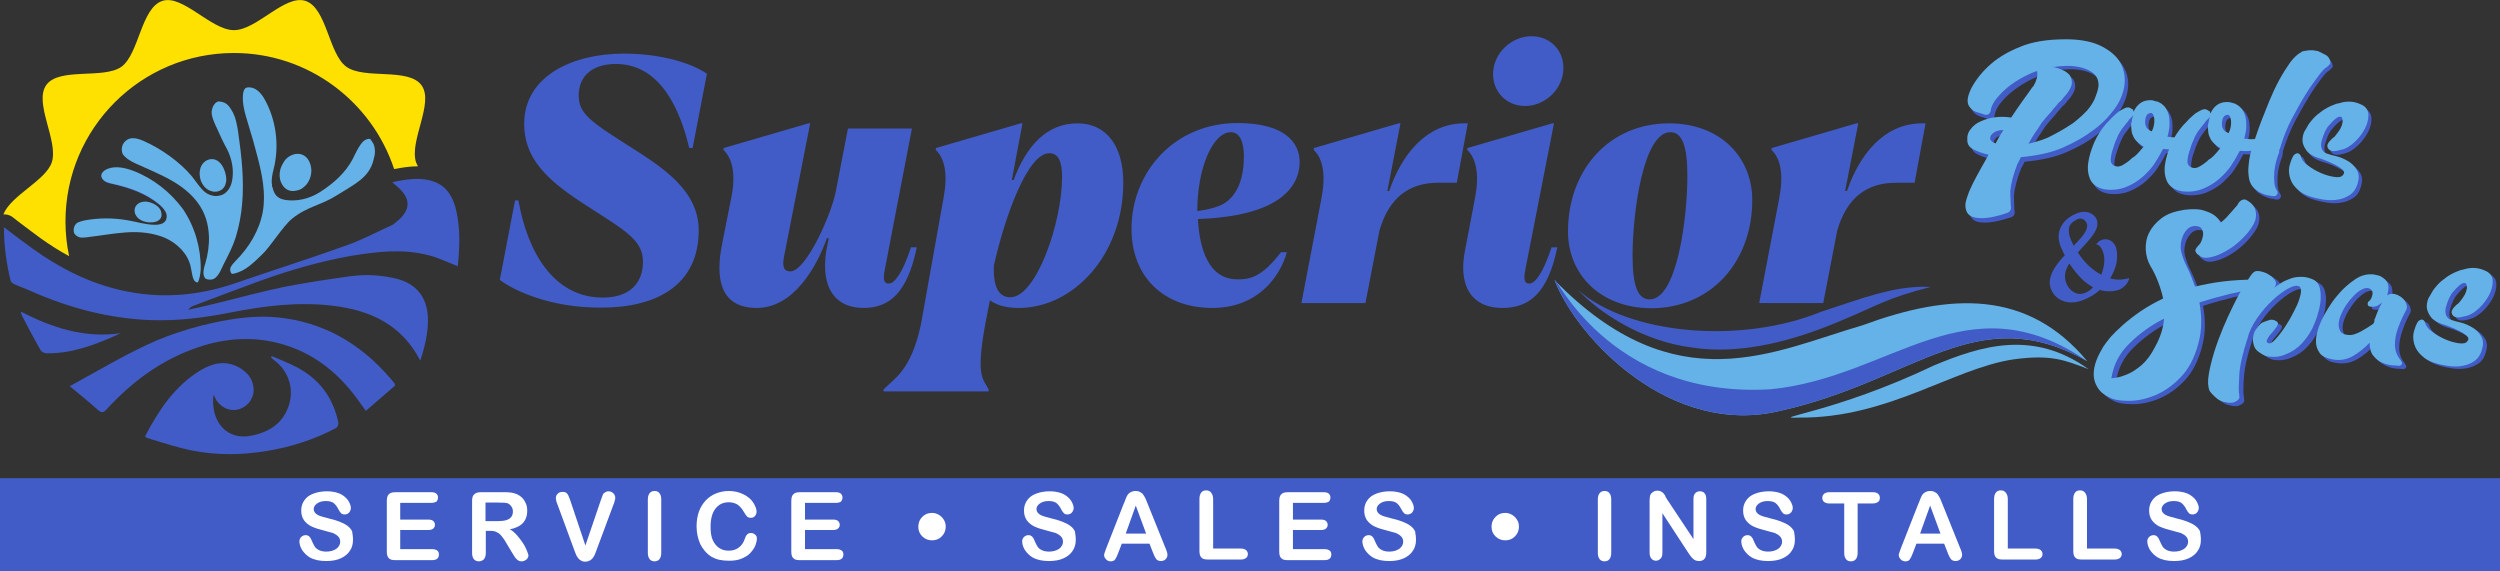 <?xml version="1.0" encoding="utf-8"?>
<!-- Generator: Adobe Illustrator 27.8.0, SVG Export Plug-In . SVG Version: 6.00 Build 0)  -->
<svg version="1.1" id="Layer_1" xmlns="http://www.w3.org/2000/svg" xmlns:xlink="http://www.w3.org/1999/xlink" x="0px" y="0px"
	 viewBox="0 0 820.8 187.6" style="enable-background:new 0 0 820.8 187.6;" xml:space="preserve">
<rect x="0" y="0" width="820.8" height="187.6" fill="#333333" stroke="none"/>
<style type="text/css">
	.st0{fill:#425CC7;}
	.st1{fill:#FFE100;}
	.st2{fill:#65B2E8;}
	.st3{fill:#FFFFFF;}
</style>
<rect y="157" class="st0" width="820.8" height="30.6"/>
<g>
	<g>
		<path class="st0" d="M138,118.4c-6.2-11.9-16.4-16.5-28.6-18c-11.4-1.4-22.5,0-33.7,2.2c-8.6,1.7-17.3,2.8-26.1,2.5
			c-13.8-0.5-27-4-39.6-9.6c-1.7-0.8-3.6-1.4-5.3-2.2c-0.5-0.2-1.1-0.7-1.2-1.1c-1.4-5.7-2.2-11.5-2.2-17.6c3.3,2.5,6.4,4.9,9.5,7.1
			c8.8,6.3,18.4,11.2,29,13.6c12.7,2.9,25.1,1.9,37.4-2.3c12.4-4.3,24.9-8.2,37.3-12.7c4.9-1.8,9.6-4.3,14.4-6.5
			c0.3-0.1,0.5-0.4,0.8-0.6c5.4-4.1,5.5-8.1,0.2-12.4c-0.3-0.2-0.6-0.5-1.1-1c5-1,9.5-1.8,14.1,0c4.2,1.7,6,5.4,6.9,9.4
			c1.4,6.1,1.1,12.3,0.5,18.2c-3.2-1.2-6.3-2.8-9.6-3.6c-8.4-2.2-16.9-1.2-25.4,0.2c-10.1,1.8-19.9,4.6-29.6,8.1
			c-7.4,2.7-14.8,5.5-22.2,8.3c-0.6,0.2-1.2,0.6-1.7,1.3c3.2-0.7,6.4-1.4,9.6-2.2c7.3-1.8,14.6-3.8,21.9-5.3
			c7.2-1.4,14.4-2.5,21.7-3.5c5.1-0.7,10.1-0.4,15.2,0.8c6.6,1.7,10.1,6.2,10.3,13C140.6,109.3,139.5,113.7,138,118.4z"/>
		<path class="st0" d="M70.1,129.6C69,138,74.2,144.9,82.8,143c5.6-1.2,9.9-3.9,11.9-9.5c2-5.5,0.2-11.5-4.5-15.1
			c-0.4-0.3-0.8-0.6-1.2-1c0.1-0.2,0.2-0.3,0.2-0.5c2.8,1.2,5.6,2.3,8.3,3.7c7.4,3.9,11.9,10,13.6,18.2c0.1,0.5-0.3,1.4-0.7,1.7
			c-7.2,3.8-14.9,6.3-23,7.6c-8,1.3-16,1.4-23.9-0.1c-5.2-1-10.2-2.7-15.2-4.2c-0.2-0.1-0.4-0.3-0.7-0.5c4.5-8.6,9.7-16.5,18.2-21.7
			c4-2.4,8.2-3.4,12.6-1c2.5,1.4,4.4,3.4,4.8,6.4c0.5,3.2-1.4,6.1-4.3,7.2c-2.9,1.1-5.9,0-7.8-2.7C70.9,131.1,70.6,130.5,70.1,129.6
			z"/>
		<path class="st0" d="M22.9,126.8c6.6-3.6,12.6-7.1,18.7-10.3c4.3-2.2,8.7-4.4,13.3-6.1c4.9-1.8,9.9-3.3,15-4.4
			c7-1.5,14-2.5,21.2-1.8c14.9,1.5,26.9,8.4,36.6,19.5c0.6,0.7,1.2,1.4,1.8,2.1c0.1,0.1,0.1,0.2,0.2,0.8c-3,2.6-6.2,5.4-9.6,8.3
			c-0.6-0.9-1.1-1.5-1.5-2.1c-6.8-9.9-15.5-17.2-27.4-20.2c-8.8-2.2-17.6-1.5-26.1,1.4c-11.9,4-21.7,11.2-30.1,20.4
			c-1,1.1-1.7,1.2-2.7,0.3C29.5,132.2,26.4,129.7,22.9,126.8z"/>
		<path class="st0" d="M6.8,102.3c10.5,5.4,21,8.8,32.9,7.1c-0.2,0.1-0.5,0.2-0.7,0.3c-7.5,3.4-15.2,6.4-23.7,6.3
			c-0.7,0-1.7-0.5-2-1.1c-2.1-3.6-4-7.3-5.9-10.9C7.1,103.5,7,103.1,6.8,102.3z"/>
		<g>
			<path class="st1" d="M3.9,71.1C5,72,6,72.7,7,73.5c2.2,1.6,4.2,3.2,6.3,4.7c3.1,2.2,6.2,4.2,9.4,5.9c-0.8-3.7-1.2-7.5-1.2-11.4
				c0-30.6,24.8-55.3,55.3-55.3c24.5,0,45.3,16,52.6,38.1c2.7-0.5,5.2-0.9,7.8-0.9c-0.2-0.4-0.4-0.8-0.6-1.3c-2.3-7,6-19.5,1.8-25.3
				c-4.3-5.9-18.8-1.8-24.7-6.1c-5.8-4.2-6.4-19.3-13.4-21.6c-6.8-2.2-16,9.6-23.5,9.6c-7.5,0-16.8-11.8-23.5-9.6
				c-7,2.3-7.6,17.3-13.4,21.6C34,26.1,19.5,22,15.2,27.9C11,33.8,19.3,46.3,17,53.3c-2,6-13.4,10.8-15.9,17.1
				C2.1,70.3,3.1,70.6,3.9,71.1z"/>
		</g>
		<path class="st2" d="M92.3,59.9c0.6,1.5,1.9,2.7,3.5,2.8c0.7,0.1,2.7-0.2,3.6-1c0.4-0.4,0.9-0.7,1.2-1.1c1.3-1.6,1.9-3.8,1.5-5.8
			c-0.3-1.6-1.1-3.2-2.6-3.9c-1.8-0.9-4.1-0.2-5.6,1.3c-0.5,0.5-1.6,2.2-1.9,3.6C91.7,57.1,91.7,58.6,92.3,59.9z"/>
		<path class="st2" d="M68.5,52.4c-1.3,0.4-2.3,1.5-2.7,2.8c-0.4,1.3-0.3,2.7,0.1,4c0.6,1.6,1.7,3,3.3,3.5c1.6,0.6,3.5,0.1,4.4-1.3
			c0.5-0.7,0.6-1.5,0.7-2.4C74.3,56.1,72.3,51.3,68.5,52.4z"/>
		<path class="st2" d="M48.7,66.3c-1.4-0.3-3,0-3.9,1.1c-0.7,0.8-0.8,2.1-0.3,3.1c0.5,1,1.4,1.7,2.5,2.1c0.9,0.3,1.9,0.5,2.8,0.4
			c0.7,0,1.7-0.2,2.2-0.6c0.8-0.6,1.4-1.3,0.8-3.2C52.5,68.3,51.1,66.8,48.7,66.3z"/>
		<path class="st0" d="M54.5,69.9c0-0.1,0-0.1-0.1-0.2c-0.4-1-1.2-1.8-2.1-2.5c-4.4-3.6-9.9-5.6-15.5-6.8c-0.8-0.2-1.6-0.3-2.3-0.8
			c-0.7-0.4-1.3-1.2-1.2-2c0-0.3,0.1-0.6,0.3-0.8c0,0.1-0.1,0.2-0.1,0.4c-0.1,0.7,0.3,1.3,0.8,1.8c0.5,0.4,1.2,0.7,1.8,0.9
			c2,0.6,4.1,0.7,6.1,1.1c3.1,0.6,6.1,2,8.6,4c1,0.8,2,1.8,2.7,2.9C54.1,68.4,54.4,69.1,54.5,69.9z"/>
		<g>
			<path class="st2" d="M122.6,47.2c-0.3-0.6-0.7-1.1-1.1-1.6c-1.3-0.1-2.3,0.7-3,1.7c-1.1,1.5-1.9,3.3-2.7,4.9
				c-2.4,4.6-6.4,8.1-10.8,10.9c-5.1,3.2-9.9,2.9-12,2.4C91,65,90,63.8,89.5,61.6c0-0.1,0-0.1-0.1-0.2c-0.1-0.2-0.1-0.4-0.1-0.7
				c0,0.2,0.1,0.3,0.1,0.5c-0.1-0.5-0.2-1.1-0.2-1.6c0-1.8,0.5-3.5,0.9-5.2c1.5-7.1,0.5-14.8-2.9-21.2c-0.7-1.4-1.6-2.7-2.8-3.6
				c-1.1-0.8-2.6-1.2-3.8-0.7c-0.5,0.5-0.7,1.2-0.8,1.9c-0.4,3.5,0.8,6.9,1.8,10.3c1.1,3.5,2.1,7.1,3,10.6
				c1.5,5.8,2.7,11.8,1.7,17.7c-1.1,6.2-4.5,11.8-8.9,16.2c-0.7,0.8-1.6,1.6-1.8,2.6c-0.1,0.6,0.1,1.3,0.5,1.7c0.3,0,0.5,0,0.8-0.1
				c3.7-0.8,6.4-3.6,9.1-6.2c2.8-2.6,6.9-9.4,9.9-11.8c4.9-4,9.6-4.4,14.9-7.8c5.3-3.4,10.6-5.6,11.9-11.8
				C123.2,50.6,123.3,48.8,122.6,47.2z"/>
			<path class="st2" d="M79.5,66.9c0.7-7.8-0.2-15.7-1.3-23.5c-0.4-2.5-0.8-5-2.1-7.1c-1.2-2.1-2.2-2.9-4.5-3
				c-0.4,0.2-0.8,0.4-1,0.7c-0.7,0.7-1,1.7-1.1,2.6c-0.1,1.5,0.6,3,1.2,4.4c0.4,0.9,0.8,1.8,1.2,2.6c0.5,1.2,1.1,2.4,1.7,3.6
				c0.5,1,1.1,2,1.5,3c1,2.4,1.5,5,1.3,7.6c-0.1,1.6-0.5,3.3-1.5,4.6c-0.7,0.9-1.6,1.6-2.7,1.8c0,0-0.1,0-0.1,0
				c-1.4,0.4-3,0-4.2-0.7c-1.8-1.1-3.6-4-4.9-5.6c-3.9-4.7-10.1-9.1-15.8-11.6c-1.8-0.8-3.9-1.4-5.5-0.4c-0.4,0.3-0.8,0.6-1.1,1.1
				c0,0,0,0,0,0c-0.7,1-0.8,2.4-0.3,3.6c1,1.4,2.7,2.4,4.3,3.1c4.1,1.9,8.4,3.6,12.3,5.9c3.9,2.3,7.5,5.4,9.6,9.5
				c2.7,5.3,2.6,11.7,0.9,17.4c-0.4,1.3-0.8,2.6-0.5,3.9c0.1,0.3,0.2,0.6,0.4,0.9c0.3,0.3,0.8,0.5,1.6,0.5c0.1,0,0.3,0,0.4,0
				c2.3-0.2,3.3-3.5,4.2-5.2c1.5-2.9,2.9-5.6,3.9-8.7C78.5,74.2,79.2,70.6,79.5,66.9z"/>
			<path class="st2" d="M43.8,56.1c-2.7-1-5.7-1.7-8.4-0.7c-0.7,0.3-1.4,0.7-1.8,1.3c-0.2,0.3-0.3,0.5-0.3,0.8
				c-0.1,0.8,0.5,1.6,1.2,2c0.7,0.4,1.5,0.6,2.3,0.8c5.6,1.2,11.1,3.1,15.5,6.8c0.8,0.7,1.6,1.5,2.1,2.5c0,0,0,0.1,0.1,0.2
				c0.4,1,0.3,2.1-0.3,2.9c-0.8,0.9-2.1,1.1-3.3,1.1c-3.1,0-6.1-1-9.1-1.5c-4.7-0.8-9.5-0.8-14.2,0.1c-0.8,0.2-1.6,0.4-2.3,0.8
				c-0.8,0.6-1.2,1.6-1.1,2.6c0,0.3,0.1,0.7,0.3,1c0.4,0.5,0.9,0.9,1.6,1.1c0.8,0.2,1.6,0.1,2.4,0c4.3-0.5,8.6-1.3,12.9-1.6
				c4.3-0.3,8.8,0.1,12.8,1.8c4,1.8,7.4,5.1,8.4,9.4c0.3,1.2,0.4,2.4,0.7,3.5c0.2,0.6,0.4,1.2,0.9,1.5c0.2,0.2,0.5,0.2,0.8,0.2
				c0.6-1.3,0.8-2.9,0.9-4.3c0.1-6.9-1.9-13.9-5.8-19.7C56,63.1,50.3,58.6,43.8,56.1z"/>
		</g>
	</g>
	<g>
		<g>
			<path class="st0" d="M164.1,91.9l5-26.1h1.1c3,17,11.6,31.9,27.7,31.9c9.4,0,13.2-5.3,13.2-11.7c0-6.6-4.8-9.7-15.6-16.6
				c-12.4-7.9-23.4-15.2-23.4-28.7c0-15.8,16-23.1,32.7-23.1c10.8,0,21.2,2.5,27.3,6.6l-4.7,24.4h-1.1c-4-16.8-11.7-27.6-24.1-27.6
				c-7.2,0-12.2,3.5-12.2,10.4c0,5.9,3.8,8.5,17.2,17c10.4,6.6,22.2,14.2,22.2,27.2c0,18.2-14.1,25.4-31.9,25.4
				C180.5,101.1,168.6,95.3,164.1,91.9z"/>
			<path class="st0" d="M236.2,87.9c0-2.3,0.3-4.9,0.9-7.9l3-15.1c1.5-7.4,0.5-12.8-2.6-15.7l0.1-0.6l27.8-8.1h0.6l-8.6,43.8
				c-0.7,3.7,0.2,4.8,2.1,4.8c5.1,0,13.4-18.5,14.9-26.2l4-20.7h21l-8.9,46.3c-0.7,3.5-0.2,4.6,1.3,4.6c1.9,0,4.5-3.4,7.3-11.9h1.9
				c-3.1,15.1-9.1,19.9-17.5,19.9c-7.7,0-12.6-4.6-12.6-13.7c0-1.9,0.1-3.9,0.6-6.2l0.6-3h-0.6c-3.3,9.3-10.9,22.9-23,22.9
				C240.5,101.1,236.2,96.9,236.2,87.9z"/>
			<path class="st0" d="M290.1,128.5v-0.6c3-3.4,9-5.7,12.3-21.6l7.4-41.4c1.4-7.4,0.5-12.8-2.6-15.7l0.1-0.6l27.8-8.1h0.6
				l-3.5,18.6h0.6c4.2-11.2,10.8-18.6,21-18.6c9.3,0,15,7.3,15,19.4c0,24.1-16.6,41.2-34.3,41.2c-3.8,0-7-0.7-9.5-2.5l-1.5,7.7
				c-3.3,18-0.5,18.2,1.1,21.6v0.6H290.1z M348.7,58.1c0-4.9-1.1-7.8-4.2-7.8c-7,0-14.4,20.1-18.2,36.9c-0.3,7.8,2.1,10.4,5.4,10.4
				C340.1,97.7,348.7,73.3,348.7,58.1z"/>
			<path class="st0" d="M420.6,82.8h1.9c-2.2,8-9.5,18.3-24.5,18.3c-15.7,0-26.5-10-26.5-26c0-18.5,14-34.7,34.8-34.7
				c15.1,0,20.4,6.1,20.4,12.8c0,6.4-4.2,12.9-15.7,16.2c-5,1.5-11.4,2.3-17.7,2.5c0.5,9.6,3.4,19.8,12.9,19.8
				C411.5,91.9,415.2,89.7,420.6,82.8z M393.1,69v0.3c3.8-0.5,6.7-1.3,8.8-2.5c4.7-2.9,6.5-8.9,6.5-15.4c0-4.9-1.4-8-4.3-8
				C398.1,43.4,393.1,55.5,393.1,69z"/>
			<path class="st0" d="M427.3,99.4l6.6-34.5c1.4-7.4,0.5-12.8-2.6-15.7l0.1-0.6l27.8-8.1h0.6l-4.3,22.2h0.6
				c4.1-11.9,12.1-22.2,24.7-22.2h1.1L478.3,60h-6.1c-9.7,0-16.2,5-19.3,15.7l-4.6,23.8H427.3z"/>
			<path class="st0" d="M480.4,87.8c0-1.7,0.2-3.5,0.6-5.6l3.3-17.3c1.4-7.3,0.5-12.8-2.6-15.7l0.1-0.6l27.8-8.1h0.6l-9.4,48
				c-0.7,3.5-0.2,4.6,1.3,4.6c1.9,0,4.5-3.4,7.3-11.9h1.9c-3.1,15.1-9.2,19.9-18.1,19.9C485.4,101.1,480.4,96.7,480.4,87.8z
				 M490.2,24.4c0-7,6.1-12.5,12.6-12.5c6.2,0,10.5,4.6,10.5,10.4c0,7-6.1,12.5-12.6,12.5C494.6,34.8,490.2,30.1,490.2,24.4z"/>
			<path class="st0" d="M514.8,76c0-20.2,13.5-35.5,33.2-35.5c16.8,0,27.3,11.1,27.3,25.2c0,20.2-13.5,35.5-33.2,35.5
				C525.3,101.1,514.8,90,514.8,76z M554,57.7c0-10-1.8-14.3-5.6-14.3c-8.9,0-12.4,26.5-12.4,40.6c0,10,1.8,14.3,5.6,14.3
				C550.6,98.3,554,71.7,554,57.7z"/>
			<path class="st0" d="M577.6,99.4l6.6-34.5c1.4-7.4,0.5-12.8-2.6-15.7l0.1-0.6l27.8-8.1h0.6l-4.3,22.2h0.6
				c4.1-11.9,12.1-22.2,24.7-22.2h1.1L628.6,60h-6.1c-9.7,0-16.2,5-19.3,15.7l-4.6,23.8H577.6z"/>
		</g>
		<g>
			<path class="st0" d="M743.3,93.5c-0.2,0.4-0.6,0.9-1.1,1.4c-0.6,0.5-1.4,1-2.5,1.3c-1.4,0.3-3.5,0.8-6.4,1.4
				c-2.9,0.7-6.2,1.6-10,2.8c0.4,2.1,0.6,4.2,0.6,6.5c0,2.3-0.3,4.7-1,7.2c-1.3,4.7-3.2,8.3-5.8,11c-2.6,2.7-5.4,4.6-8.3,5.8
				c-2.9,1.2-5.8,1.8-8.5,1.8c-2.8,0-4.9-0.3-6.4-1.1c-1.9-0.9-3.2-2-4-3.3c-0.8-1.3-1.2-2.7-1.2-4.2c0-1.5,0.3-3,0.9-4.6
				c0.6-1.6,1.3-3,2.2-4.4c0.6-0.9,1.4-2,2.5-3.3c1.1-1.2,2.5-2.6,4.1-4c1.6-1.4,3.5-2.9,5.7-4.4c2.2-1.5,4.7-2.9,7.4-4.2
				c-0.4-1.9-1-3.8-1.7-5.6c-0.7-1.8-1.5-3.5-2.5-5.1c-0.9-1.6-1.4-3.4-1.5-5.3c-0.1-1.9,0.2-3.8,1-5.6c0.8-1.8,2.2-3.4,4-4.7
				c1.8-1.4,4.3-2.3,7.4-2.8c2.4-0.4,4.3-0.4,5.8,0c1.5,0.3,2.8,0.8,3.8,1.5c1.1,0.7,1.9,1.6,2.5,2.7c0.6-0.5,1.1-1,1.8-1.6
				c0.5-0.5,1-1.2,1.7-1.9c0.6-0.7,1.3-1.5,1.9-2.3c0.2-0.5,0.5-0.9,0.8-1.2c0.7-0.6,1.5-0.8,2.2-0.4c0.2,0.1,0.5,0.3,1.1,0.7
				c0.5,0.4,1,0.9,1.4,1.6c0.4,0.7,0.6,1.6,0.6,2.7c0,1.1-0.4,2.4-1.4,3.9c-1,1.6-2.3,3.1-3.8,4.5c-1.5,1.4-3.1,2.6-4.7,3.5
				c-1.6,0.9-3.2,1.6-4.7,1.9c-1.5,0.4-2.7,0.3-3.5-0.2c-0.8-0.5-1.3-0.9-1.5-1.3c-0.2-0.4-0.3-0.8-0.1-1.1c0.1-0.4,0.4-0.7,0.7-1
				c0.3-0.3,0.6-0.6,0.8-0.9c0.3-0.5,0.5-1,0.7-1.7c0.2-0.7,0.2-1.3,0.2-1.9c-0.1-0.6-0.3-1.1-0.7-1.5c-0.4-0.4-1.1-0.6-2-0.6
				c-0.8,0-1.5,0.3-2.2,0.9c-0.6,0.6-1.2,1.3-1.6,2.2c-0.4,0.9-0.7,1.9-0.8,3c-0.1,1.1,0,2.1,0.4,3c0.3,1.3,0.9,2.8,1.8,4.6
				c0.9,1.8,1.7,3.9,2.6,6.3c2.9-0.7,6-1.3,9.3-1.7c3.3-0.4,6.9-0.6,10.7-0.6l0.3,0c0.2,0,0.4,0,0.7,0.1
				C743.3,93,743.4,93.2,743.3,93.5z M709,115.1c1.7-3.1,2.6-6.2,2.9-9.2c-4.3,2.2-8.1,5-11.4,8.2c-3.3,3.2-5.2,7-5.8,11.4
				c1.8-0.1,3.5-0.6,5.2-1.3c1.5-0.6,3-1.6,4.7-3C706.2,119.6,707.7,117.6,709,115.1z"/>
			<path class="st0" d="M748.9,106.7c0.4,0.3,0.4,0.8,0,1.5c-0.5,0.7-1,1.4-1.7,2.2c-0.6,0.7-1.2,1.4-1.5,2.1
				c-0.4,0.6-0.2,1.1,0.4,1.3c0.4,0.2,1.1-0.1,1.9-0.9c0.8-0.8,1.6-1.8,2.5-3.1c0.9-1.3,1.8-2.7,2.7-4.2c0.9-1.6,1.6-3.1,2.3-4.5
				c0.6-1.4,1-2.7,1.2-3.8c0.2-1.1,0-1.8-0.4-2.1c-0.8-0.5-2-0.3-3.7,0.6c-1.6,0.9-3.4,2.2-5.2,3.9c-1.8,1.7-3.5,3.6-5,5.8
				c-1.5,2.2-2.5,4.3-3,6.4c-1.6,4.9-2.5,9-2.7,12.3c-0.2,3.3-0.2,5.3,0,5.9c0.1,0.3,0.1,0.7,0.1,1.2c0.1,0.2,0.1,0.3,0,0.5
				c-0.1,0.2-0.2,0.3-0.3,0.5c-1,0.9-2.1,1.2-3.3,1c-1.2-0.2-2-0.4-2.2-0.5c-0.7-0.3-1.3-0.7-1.6-1c-0.5-0.4-0.9-0.8-1.2-1.1
				c-0.3-0.3-0.5-0.6-0.7-0.8c0-0.1,0-0.1-0.1-0.1l-0.3-0.5c-0.5-1.3-0.6-3.1-0.2-5.4c0.4-2.3,0.9-4.7,1.8-7.3
				c0.8-2.6,1.8-5.2,2.9-7.9c1.1-2.6,2.1-5,3.2-7c1.6-3.3,3-5.9,4.3-7.8c1.3-1.9,2-3,2.2-3.1c0.5-0.6,1.1-0.9,2.1-0.7
				c0.9,0.2,1.5,0.3,1.9,0.5c0.2,0.1,0.4,0.2,0.7,0.3c0.3,0.1,0.6,0.3,1.1,0.7c0.4,0.2,0.9,0.7,1.5,1.5c0.5,0.7,0.5,1.6-0.2,2.5
				c-0.2,0.2-0.2,0.1,0-0.2c0.2-0.3,0.2-0.2,0,0.2c0.6-0.5,1.4-1.1,2.4-1.7s2-1.1,3.1-1.4c1.1-0.4,2.3-0.6,3.5-0.5
				c1.3,0,2.5,0.3,3.8,0.9c1.1,0.5,1.8,1.4,2.1,2.6c0.3,1.2,0.5,2.6,0.3,4.2c-0.1,1.5-0.4,3.1-1,4.8c-0.5,1.7-1.1,3.1-1.6,4.4
				c-0.9,1.8-2.1,3.5-3.5,5s-3.1,2.7-5.2,3.5c-0.8,0.4-1.7,0.6-2.7,0.8c-0.8,0.1-1.7,0.1-2.7,0c-1-0.1-2-0.5-3-1.2
				c-1-0.6-1.7-1.3-2-2.2c-0.3-0.9-0.5-1.8-0.4-2.7c0.1-0.9,0.3-1.8,0.8-2.6c0.5-0.8,1.1-1.5,1.8-2.2c0.6-0.4,1.3-0.7,2.4-1
				C746.9,105.9,747.9,106.1,748.9,106.7z"/>
			<path class="st0" d="M791.3,102.8c-1,1.8-1.9,3.7-2.5,5.7c-0.8,2.1-1.1,4-1.1,5.8c0,1.8,0.6,3.5,1.9,5.1l0.3,0.5
				c0.2,0.3,0.2,0.6,0,0.8c-0.2,0.5-0.8,0.6-1.8,0.4c-1.7,0-3.2-0.3-4.5-0.9c-1.1-0.4-2.1-1.1-3-2.2c-0.9-1-1.3-2.5-1.3-4.4
				c-1.6,1.7-3.4,3.2-5.5,4.4c-2.1,1.2-4.5,1.6-7.1,1.1c-1.8-0.3-3.1-1-3.8-2c-0.8-1-1.2-2.2-1.2-3.5c-0.1-1.3,0.2-2.8,0.7-4.4
				c0.5-1.6,1.2-3.1,2-4.6c0.8-1.5,1.7-2.9,2.6-4.2c0.9-1.3,1.8-2.3,2.5-3.1c1.3-1.5,2.9-2.9,4.9-4.3c2-1.4,4-2,6.2-1.7
				c0.4,0.1,0.8,0.2,1.4,0.3c0.6,0.1,1.1,0.4,1.7,0.8c1,0.7,1.6,1.5,1.7,2.5c0.2,1,0.1,2-0.3,3.1l0,0.1l0.1,0
				c0.8-0.5,1.8-0.6,2.9-0.2c0.1,0.1,0.2,0.1,0.3,0.1c1.5,0.7,2.5,1.7,2.9,2.9C791.6,101.5,791.6,102.1,791.3,102.8z M781.1,105.5
				c0.3-0.9,0.6-1.7,1-2.6c0.4-0.9,0.8-1.7,1.3-2.6c-0.5,0.4-0.9,0.7-1.4,1c-0.5,0.3-1.1,0.4-1.8,0.4c-0.8,0-1.3-0.1-1.4-0.4
				c-0.2-0.3-0.2-0.7,0-1.2l0.4-0.4l0.1-0.1c0.4-0.4,0.7-1,0.9-1.9c0.2-0.9,0-1.5-0.8-2c-0.7-0.4-1.6-0.3-2.6,0.2
				c-1,0.5-2,1.4-3,2.4c-1,1.1-1.9,2.3-2.8,3.8c-0.8,1.4-1.4,2.8-1.7,4c-0.3,1.3-0.2,2.4,0.2,3.3c0.4,1,1.4,1.5,3,1.6
				c1,0.1,2.2-0.3,3.8-1.1c1.5-0.8,2.9-1.7,4.2-2.6c0.2-0.3,0.3-0.6,0.4-0.9C780.8,106.1,780.9,105.8,781.1,105.5z"/>
			<path class="st0" d="M808,100.8c0.4-0.2,0.8-0.6,1.2-1.2c0.5-0.6,0.9-1.2,1.3-1.9c0.4-0.7,0.6-1.4,0.7-2c0.1-0.6,0-1.1-0.2-1.6
				c-0.4-0.5-1.1-0.4-2,0.3c-0.9,0.7-1.8,1.7-2.8,2.9l0,0.1l-0.1,0.1c-0.5,0.8-0.9,1.6-1.2,2.5c-0.3,0.9-0.6,1.7-0.7,2.5
				c-0.1,0.8,0,1.5,0.3,2.1c0.3,0.6,0.8,1.1,1.5,1.3c0.8,0.3,1.9,0.5,3.2,0.9c1.3,0.3,2.6,0.9,3.8,1.6c1.2,0.7,2.2,1.7,2.9,2.8
				c0.7,1.2,0.8,2.6,0.3,4.3c-0.5,1.8-1.3,3.1-2.6,3.9c-1.2,0.8-2.5,1.3-3.8,1.5c-1.5,0.3-3.2,0.3-5,0c-3.8-0.6-6.5-1.6-8-2.9
				c-1.6-1.3-2.5-2.8-2.9-4.3c-0.4-1.5-0.4-2.9,0-4.2c0.4-1.3,0.7-2.1,1-2.6c0.2-0.4,0.4-0.6,0.7-0.8c0.3-0.1,0.5-0.2,0.7-0.3
				c0.5,0,0.9,0.3,1.2,0.9c0.3,1.1,1,2.2,2.3,3.1c1.3,1,2.7,1.8,4.3,2.5c1.6,0.7,3.1,1.1,4.5,1.3c1.4,0.2,2.3,0,2.8-0.7
				c0.5-0.6,0.4-1.2-0.3-1.8c-0.7-0.6-1.5-1.1-2.5-1.6c-1.2-0.6-2.6-1.2-4.2-1.7c-2.6-0.7-4.4-1.7-5.2-3c-0.9-1.3-1.3-2.6-1.2-3.9
				c0.1-1,0.4-2,1-2.8c0.1-0.2,0.4-0.7,0.8-1.4c0.4-0.7,1-1.4,1.7-2.2c0.7-0.8,1.7-1.6,2.8-2.4c1.1-0.8,2.5-1.6,4.2-2.2
				c0.4-0.2,0.7-0.3,1-0.3c0.3-0.1,0.5-0.1,0.8-0.2c1.3-0.4,2.5-0.5,3.7-0.4c1.2,0.1,2.4,0.5,3.6,1.1c1.3,0.7,2,1.8,2,3.3
				c0,1.5-0.4,3-1.2,4.5c-0.8,1.5-1.9,3-3.3,4.3c-1.4,1.3-2.8,2.2-4.1,2.5c-1.5,0.5-2.5,0.6-3.2,0.5c-0.7-0.1-1.1-0.4-1.3-0.7
				l-0.1-0.1c-0.4-0.6-0.4-1.2,0-1.8C806.7,102.1,807.3,101.5,808,100.8z"/>
		</g>
		<g>
			<g>
				<path class="st0" d="M661.4,69.4c0.1,0,0.1,0,0.1,0.1c0,0.2-0.1,0.4-0.1,0.8c-0.1,0.4-0.4,0.6-0.8,0.9
					c-4.3,1.5-7.7,2.1-10.4,1.8c-2.6-0.3-3.8-1.9-3.6-4.6c0.1-0.7,0.4-1.7,0.8-2.8c0.4-1.2,1-2.5,1.7-3.9c0.7-1.4,1.5-2.9,2.4-4.5
					c0.9-1.6,1.8-3.2,2.7-4.8c-1.8-0.4-3.4-1-4.9-1.7c-1.4-0.7-2.1-1.7-2.1-3.1c-0.1-1.4,0.3-2.7,1.2-3.7c0.8-1.1,1.9-1.9,3.3-2.6
					c1.4-0.6,2.9-1.1,4.6-1.3c1.7-0.2,3.5-0.2,5.3,0c1.1-1.7,2.3-3.5,3.7-5.4c1.3-1.9,2.3-3.3,3-4.2c0.2-0.3,0.4-0.5,0.6-0.7
					c0.1-0.1,0.1-0.2,0.1-0.2c0.6-1,0.9-1.9,1.1-2.7c0.1-0.8,0.1-1.5,0-2.1c-2.1,0.8-4,1.7-5.8,2.8c-1.8,1.1-3.3,2.2-4.7,3.4
					c-1.3,1.2-2.4,2.4-3.3,3.6c-0.8,1.2-1.3,2.3-1.4,3.2c-0.1,0.6-0.3,1-0.7,1.3c-0.5,0.2-1,0.3-1.4,0.1c-0.8-0.3-1.6-0.5-2.5-0.8
					c-0.9-0.3-1.6-0.7-2.2-1.3c-0.6-0.6-0.9-1.4-0.9-2.4c0-1,0.4-2.3,1.2-4c1.6-3,3.8-5.7,6.5-8.1c2.3-2,5.4-3.9,9.4-5.5
					c4-1.7,9-2.5,15.1-2.6c4.9,0,8.8,0.7,11.7,2.2c2.9,1.5,5,3.3,6.2,5.5c1.2,2.2,1.7,4.7,1.3,7.3c-0.4,2.7-1.4,5.3-3.2,7.7
					c-2,2.7-4.4,5.2-7.3,7.4c-2.5,1.9-5.6,3.7-9.5,5.4c-3.8,1.7-8.5,2.7-13.9,3.2c-0.2,0.3-0.3,0.6-0.3,0.7
					c-0.2,0.2-0.3,0.5-0.4,0.7c-0.1,0.2-0.2,0.5-0.4,0.7c-1.4,3.6-2.2,6.6-2.4,9.1C661.3,66.5,661.3,68.3,661.4,69.4z M656.4,48.5
					c0.5-0.9,0.9-1.6,1.3-2.4c0.4-0.7,0.9-1.4,1.3-2c-1.5,0.1-2.5,0.4-3.3,0.9c-0.7,0.5-1.1,1.1-1.1,1.8
					C654.6,47.6,655.2,48.2,656.4,48.5z M674.9,23.2c1.2,0.3,2.3,0.6,3.4,1.1c1.1,0.5,1.9,1.1,2.4,1.8c0.5,0.8,0.7,1.7,0.6,2.8
					c-0.2,1.1-0.9,2.4-2.2,3.9c-0.3,0.2-0.5,0.5-0.7,0.8c-0.2,0.3-0.4,0.5-0.7,0.8c-0.1,0.1-0.2,0.2-0.2,0.2c0,0.1-0.2,0.2-0.3,0.2
					c-0.2,0.2-0.5,0.6-1,1.2c-0.5,0.5-1,1.1-1.5,1.8c-0.6,0.6-1.1,1.3-1.7,1.9c-0.6,0.7-1.1,1.3-1.5,1.8c-0.8,1.3-1.6,2.5-2.4,3.6
					c-0.7,1.2-1.4,2.3-2,3.4c1.3-0.3,2.6-0.7,3.9-1.1c1.3-0.5,2.7-1,4-1.7c2.7-1.4,5-2.8,6.9-4.2c1.8-1.4,3.3-2.8,4.5-4.1
					c1.2-1.4,2-2.7,2.5-3.9c0.5-1.3,0.9-2.4,1.1-3.6c0.2-1,0.1-2-0.4-3c-0.4-1-1.2-1.8-2.4-2.5c-1.2-0.7-2.7-1.2-4.7-1.5
					c-2-0.3-4.4-0.2-7.3,0.2C675.1,23.1,675,23.2,674.9,23.2z"/>
				<path class="st0" d="M709.5,34.7c0.4,0.2,0.8,0.4,1.1,0.6c0.3,0.2,0.7,0.6,1.1,1c0.5,0.6,0.9,1.4,1.2,2.3
					c0.3,0.9,0.4,1.9,0.4,2.8c0,1,0,1.9-0.2,2.7c-0.2,0.9-0.3,1.6-0.5,2.1c0.6,0.1,1.3,0.1,2,0.2c0.6,0,1.4,0,2.2-0.1
					c0.9-0.1,1.8-0.3,2.8-0.7c0.6-0.1,1.1-0.2,1.4-0.1c0.2,0.2,0.3,0.5,0.3,1.1c0,0.6-0.2,1.1-0.7,1.5c-1,0.7-2.2,1.2-3.4,1.6
					c-1.4,0.5-2.9,0.7-4.5,0.6c-0.6,0-1.1-0.1-1.4-0.1l-0.3,0.5c-0.1,0.2-0.2,0.3-0.3,0.5c-0.1,0.2-0.2,0.4-0.3,0.6
					c-0.5,0.9-1.2,2.1-2.2,3.6c-1,1.5-2.3,2.8-3.8,4.2c-1.5,1.3-3.3,2.4-5.3,3.2c-2,0.8-4.3,1.1-6.8,0.8c-2.4-0.4-3.9-1.4-4.8-3
					c-0.8-1.6-1.1-3.5-0.9-5.7c0.3-2.2,0.9-4.4,2-6.8c1.1-2.4,2.4-4.4,4-6.2c0.6-0.6,1.2-1.2,1.8-1.9c0.6-0.6,1.3-1.2,2.1-1.9
					c0.5-0.4,1.3-0.8,2.1-1.2c0.9-0.4,1.6-0.3,2.2,0.2c0.4,0.2,0.6,0.3,0.6,0.5c0,0.2,0.1,0.4,0.1,0.5c1.1-2.4,2.8-3.7,5.1-3.8l1,0
					C708.5,34.4,709.1,34.5,709.5,34.7z M704.5,49.8c0.3-0.2,0.4-0.4,0.4-0.5c-0.5-0.2-1-0.6-1.5-1c-0.4-0.3-0.9-0.7-1.3-1.3
					c-0.4-0.5-0.7-1.2-1-2c-0.1-0.4-0.2-0.8-0.2-1.3c-0.1-0.5-0.1-1-0.1-1.5c-0.1-0.2,0-0.6,0.2-1.1c0-0.4,0.1-0.8,0.2-1.1
					c0.1-0.3,0.2-0.7,0.3-1.1c-0.2,0.4-0.6,0.9-1.2,1.5c-0.3,0.5-0.6,0.9-1,1.3c-0.3,0.4-0.6,0.8-1,1.3c-0.4,0.5-0.7,0.9-1,1.4
					c-0.4,0.6-0.7,1.4-1.1,2.2c-0.4,0.9-0.8,1.9-1.1,3c-0.5,1.3-0.8,2.5-0.9,3.9c-0.1,1.3,0.5,2.1,1.7,2.4c0.8,0.2,1.7,0,2.7-0.7
					c1-0.6,1.9-1.3,2.6-2C702.1,52.6,703.2,51.5,704.5,49.8z M707.6,44.4c0.7-1.4,0.9-2.8,0.8-4.2c-0.2-1.4-0.6-2-1.3-1.9
					c-0.7,0.1-1.2,0.5-1.5,1.4c-0.2,0.9-0.3,1.7-0.1,2.5c0.1,0.6,0.5,1.2,1.2,1.7C707,44.2,707.3,44.3,707.6,44.4z"/>
				<path class="st0" d="M734.8,35.1c0.4,0.2,0.8,0.4,1.1,0.6c0.3,0.2,0.7,0.6,1.1,1c0.5,0.6,0.9,1.4,1.2,2.3
					c0.3,0.9,0.4,1.9,0.4,2.8c0,1,0,1.9-0.2,2.7c-0.2,0.9-0.3,1.6-0.5,2.1c0.6,0.1,1.3,0.1,2,0.2c0.6,0,1.4,0,2.2-0.1
					c0.9-0.1,1.8-0.3,2.8-0.7c0.6-0.1,1.1-0.2,1.4-0.1c0.2,0.2,0.3,0.5,0.3,1.1c0,0.6-0.2,1.1-0.7,1.5c-1,0.7-2.2,1.2-3.4,1.6
					c-1.4,0.5-2.9,0.7-4.5,0.6c-0.6,0-1.1-0.1-1.4-0.1l-0.3,0.5c-0.1,0.2-0.2,0.3-0.3,0.5c-0.1,0.2-0.2,0.4-0.3,0.6
					c-0.5,0.9-1.2,2.1-2.2,3.6c-1,1.5-2.3,2.8-3.8,4.2c-1.5,1.3-3.3,2.4-5.3,3.2c-2,0.8-4.3,1.1-6.8,0.8c-2.4-0.4-3.9-1.4-4.8-3
					c-0.8-1.6-1.1-3.5-0.9-5.7c0.3-2.2,0.9-4.4,2-6.8c1.1-2.4,2.4-4.4,4-6.2c0.6-0.6,1.2-1.2,1.8-1.9c0.6-0.6,1.3-1.2,2.1-1.9
					c0.5-0.4,1.3-0.8,2.1-1.2c0.9-0.4,1.6-0.3,2.2,0.2c0.4,0.2,0.6,0.3,0.6,0.5c0,0.2,0.1,0.4,0.1,0.5c1.1-2.4,2.8-3.7,5.1-3.8l1,0
					C733.7,34.9,734.3,35,734.8,35.1z M729.7,50.3c0.3-0.2,0.4-0.4,0.4-0.5c-0.5-0.2-1-0.6-1.5-1c-0.4-0.3-0.9-0.7-1.3-1.3
					c-0.4-0.5-0.7-1.2-1-2c-0.1-0.4-0.2-0.8-0.2-1.3c-0.1-0.5-0.1-1-0.1-1.5c-0.1-0.2,0-0.6,0.2-1.1c0-0.4,0.1-0.8,0.2-1.1
					c0.1-0.3,0.2-0.7,0.3-1.1c-0.2,0.4-0.6,0.9-1.2,1.5c-0.3,0.5-0.6,0.9-1,1.3c-0.3,0.4-0.6,0.8-1,1.3c-0.4,0.5-0.7,0.9-1,1.4
					c-0.4,0.6-0.7,1.4-1.1,2.2c-0.4,0.9-0.8,1.9-1.1,3c-0.5,1.3-0.8,2.5-0.9,3.9c-0.1,1.3,0.5,2.1,1.7,2.4c0.8,0.2,1.7,0,2.7-0.7
					c1-0.6,1.9-1.3,2.6-2C727.3,53.1,728.4,51.9,729.7,50.3z M732.8,44.8c0.7-1.4,0.9-2.8,0.8-4.2c-0.2-1.4-0.6-2-1.3-1.9
					c-0.7,0.1-1.2,0.5-1.5,1.4c-0.2,0.9-0.3,1.7-0.1,2.5c0.1,0.6,0.5,1.2,1.2,1.7C732.2,44.6,732.5,44.8,732.8,44.8z"/>
				<path class="st0" d="M749.5,50.2c-0.1,0.2-0.1,0.4-0.1,0.6c0,0.2,0,0.4-0.1,0.6c-0.3,0.7-0.6,1.6-0.9,2.7
					c-0.3,1.1-0.5,2.3-0.6,3.4c-0.1,1.2-0.1,2.4,0,3.5c0.1,1.2,0.4,2.1,1,2.9c0.2,0.3,0.1,0.7-0.2,1.2c-0.2,0.2-0.4,0.4-0.7,0.4
					c-0.3,0-0.5,0.1-0.7,0c-0.4-0.1-0.9-0.2-1.6-0.3c-0.7-0.1-1.4-0.4-2.1-0.7c-0.7-0.3-1.4-0.8-2.2-1.3c-0.7-0.6-1.2-1.3-1.6-2.3
					c-0.3-0.8-0.4-1.7-0.5-2.7c-0.1-1-0.1-2.1,0.1-3.2c0.1-1.1,0.3-2.1,0.5-3.1c0.2-1,0.5-1.8,0.7-2.5c0.1-0.3,0.4-1.2,0.9-2.7
					c0.5-1.5,1.1-3.3,1.9-5.4c0.8-2.1,1.6-4.4,2.6-6.8c1-2.4,2.1-4.8,3.2-7c1.2-2.2,2.4-4.1,3.6-5.8c1.2-1.6,2.4-2.8,3.7-3.4
					c0-0.1,0.2-0.2,0.5-0.3c0.4-0.1,0.8-0.1,1.2-0.2c0.5-0.1,1-0.1,1.8-0.1c0.2,0,0.4,0,0.7,0.1c0.3,0,0.7,0.1,1.2,0.2
					c0.4,0.2,1.1,0.5,2.2,1c1.1,0.5,1.7,1.4,1.9,2.7c0,0.3-0.2,0.6-0.6,0.9c-0.1,0.1-0.2,0.2-0.3,0.3c-0.1,0.1-0.3,0.3-0.5,0.4
					c-0.5,0.2-1.3,1.1-2.5,2.7c-1.2,1.6-2.6,3.5-4,5.9c-1.5,2.4-3,5.1-4.6,8.1c-1.5,3-2.8,6.2-3.8,9.4c-0.1,0.2-0.1,0.3-0.1,0.3
					C749.6,50,749.6,50.1,749.5,50.2z"/>
				<path class="st0" d="M767,46.4c0.4-0.2,0.8-0.6,1.2-1.2c0.5-0.6,0.9-1.2,1.3-1.9c0.4-0.7,0.6-1.4,0.7-2c0.1-0.6,0-1.1-0.2-1.6
					c-0.4-0.5-1.1-0.4-2,0.3c-0.9,0.7-1.8,1.7-2.8,2.9l0,0.1l-0.1,0.1c-0.5,0.8-0.9,1.6-1.2,2.5c-0.3,0.9-0.6,1.7-0.7,2.5
					c-0.1,0.8,0,1.5,0.3,2.1c0.3,0.6,0.8,1.1,1.5,1.3c0.8,0.3,1.9,0.5,3.2,0.9c1.3,0.3,2.6,0.9,3.8,1.6c1.2,0.7,2.2,1.7,2.9,2.8
					c0.7,1.2,0.8,2.6,0.3,4.3c-0.5,1.8-1.3,3.1-2.6,3.9c-1.2,0.8-2.5,1.3-3.8,1.5c-1.5,0.3-3.2,0.3-5,0c-3.8-0.6-6.5-1.6-8-2.9
					c-1.6-1.3-2.5-2.8-2.9-4.3c-0.4-1.5-0.4-2.9,0-4.2c0.4-1.3,0.7-2.1,1-2.6c0.2-0.4,0.4-0.6,0.7-0.8s0.5-0.2,0.7-0.3
					c0.5,0,0.9,0.3,1.2,0.9c0.3,1.1,1,2.2,2.3,3.1c1.3,1,2.7,1.8,4.3,2.5c1.6,0.7,3.1,1.1,4.5,1.3c1.4,0.2,2.3,0,2.8-0.7
					c0.5-0.6,0.4-1.2-0.3-1.8c-0.7-0.6-1.5-1.1-2.5-1.6c-1.2-0.6-2.6-1.2-4.2-1.7c-2.6-0.7-4.4-1.7-5.2-3c-0.9-1.3-1.3-2.6-1.2-3.9
					c0.1-1,0.4-2,1-2.8c0.1-0.2,0.4-0.7,0.8-1.4c0.4-0.7,1-1.4,1.7-2.2c0.7-0.8,1.7-1.6,2.8-2.4c1.1-0.8,2.5-1.6,4.2-2.2
					c0.4-0.2,0.7-0.3,1-0.3c0.3-0.1,0.5-0.1,0.8-0.2c1.3-0.4,2.5-0.5,3.7-0.4c1.2,0.1,2.4,0.5,3.6,1.1c1.3,0.7,2,1.8,2,3.3
					c0,1.5-0.4,3-1.2,4.5c-0.8,1.5-1.9,3-3.3,4.3c-1.4,1.3-2.8,2.2-4.1,2.5c-1.5,0.5-2.5,0.6-3.2,0.5c-0.7-0.1-1.1-0.4-1.3-0.7
					l-0.1-0.1c-0.4-0.6-0.4-1.2,0-1.8C765.8,47.6,766.3,47,767,46.4z"/>
			</g>
			<g>
				<path class="st2" d="M660.2,68c0.1,0,0.1,0,0.1,0.1c0,0.2-0.1,0.4-0.2,0.8c-0.1,0.4-0.4,0.6-0.8,0.9c-4.3,1.5-7.7,2.1-10.4,1.7
					c-2.6-0.3-3.8-1.9-3.6-4.7c0.1-0.7,0.4-1.7,0.8-2.8c0.4-1.2,1-2.5,1.7-3.9c0.7-1.4,1.5-2.9,2.4-4.5c0.9-1.6,1.8-3.2,2.7-4.8
					c-1.8-0.4-3.4-1-4.9-1.7c-1.4-0.7-2.1-1.7-2.1-3.1c-0.1-1.4,0.3-2.7,1.2-3.7c0.8-1.1,1.9-1.9,3.3-2.5c1.4-0.6,2.9-1.1,4.6-1.3
					c1.7-0.2,3.5-0.2,5.3,0.1c1.1-1.7,2.4-3.5,3.7-5.4c1.4-1.9,2.4-3.3,3-4.2c0.2-0.3,0.4-0.5,0.6-0.7c0.1-0.1,0.1-0.2,0.1-0.2
					c0.6-1,0.9-1.9,1.1-2.7c0.2-0.8,0.1-1.5,0-2.1c-2.1,0.7-4,1.7-5.8,2.7c-1.8,1.1-3.4,2.2-4.7,3.4c-1.3,1.2-2.4,2.4-3.3,3.6
					c-0.8,1.2-1.3,2.3-1.4,3.2c-0.1,0.6-0.3,1-0.7,1.3c-0.5,0.2-1,0.3-1.4,0.1c-0.8-0.3-1.6-0.5-2.5-0.8c-0.9-0.3-1.6-0.7-2.1-1.4
					c-0.6-0.6-0.9-1.4-0.9-2.4c0-1,0.4-2.3,1.2-4c1.6-3,3.8-5.7,6.6-8.1c2.3-2,5.4-3.9,9.4-5.5c4-1.7,9-2.5,15.1-2.5
					c4.9,0,8.8,0.8,11.7,2.3c2.9,1.5,5,3.3,6.2,5.5c1.2,2.2,1.6,4.7,1.3,7.3c-0.4,2.7-1.4,5.2-3.2,7.7c-2,2.7-4.4,5.2-7.4,7.3
					c-2.5,1.9-5.7,3.7-9.5,5.4c-3.8,1.7-8.5,2.7-13.9,3.2c-0.2,0.3-0.3,0.5-0.3,0.7c-0.2,0.2-0.3,0.5-0.4,0.7
					c-0.1,0.2-0.2,0.5-0.4,0.7c-1.4,3.6-2.2,6.6-2.4,9.1C660.1,65.1,660.1,66.9,660.2,68z M655.2,47.1c0.5-0.9,0.9-1.6,1.3-2.4
					c0.4-0.7,0.9-1.4,1.3-2c-1.5,0-2.5,0.3-3.3,0.9c-0.7,0.5-1.1,1.1-1.1,1.8C653.5,46.2,654.1,46.7,655.2,47.1z M673.8,21.9
					c1.2,0.3,2.3,0.6,3.4,1.1c1.1,0.5,1.9,1.1,2.4,1.8c0.5,0.8,0.7,1.7,0.6,2.8c-0.2,1.1-0.9,2.4-2.2,3.9c-0.3,0.2-0.5,0.5-0.7,0.8
					c-0.2,0.3-0.4,0.5-0.7,0.8c-0.1,0.1-0.2,0.2-0.2,0.2c0,0.1-0.2,0.2-0.3,0.2c-0.2,0.2-0.5,0.6-1,1.2c-0.5,0.5-1,1.1-1.5,1.8
					c-0.6,0.6-1.1,1.3-1.7,1.9c-0.6,0.7-1.1,1.3-1.5,1.8c-0.8,1.3-1.6,2.5-2.4,3.6c-0.8,1.2-1.4,2.3-2,3.4c1.3-0.3,2.6-0.7,3.9-1.1
					c1.3-0.4,2.7-1,4-1.7c2.7-1.4,5-2.8,6.9-4.1c1.8-1.4,3.3-2.8,4.5-4.1c1.2-1.4,2-2.7,2.5-3.9c0.5-1.3,0.9-2.4,1.1-3.5
					c0.2-1,0.1-2-0.3-3c-0.4-1-1.2-1.8-2.4-2.5c-1.2-0.7-2.7-1.2-4.7-1.5c-2-0.3-4.4-0.2-7.3,0.2C674,21.8,673.9,21.8,673.8,21.9z"
					/>
				<path class="st2" d="M708.5,33.4c0.4,0.2,0.8,0.4,1.1,0.6c0.3,0.2,0.7,0.6,1.1,1c0.5,0.6,0.9,1.4,1.2,2.3
					c0.3,0.9,0.4,1.9,0.4,2.8c0,1,0,1.9-0.2,2.7c-0.2,0.9-0.3,1.6-0.5,2.1c0.6,0.1,1.3,0.1,2,0.2c0.6,0,1.4,0,2.2-0.1
					c0.9-0.1,1.8-0.3,2.8-0.7c0.6-0.1,1.1-0.2,1.4-0.1c0.2,0.2,0.3,0.5,0.2,1.1c0,0.6-0.3,1.1-0.7,1.5c-1,0.7-2.2,1.2-3.4,1.6
					c-1.4,0.4-2.9,0.7-4.5,0.6c-0.6,0-1.1-0.1-1.4-0.1l-0.3,0.5c-0.1,0.2-0.2,0.3-0.3,0.5c-0.1,0.2-0.2,0.4-0.3,0.6
					c-0.5,0.9-1.2,2.1-2.2,3.6c-1,1.4-2.3,2.8-3.8,4.1c-1.5,1.3-3.3,2.4-5.3,3.2c-2,0.8-4.3,1.1-6.8,0.8c-2.3-0.4-3.9-1.4-4.8-3
					c-0.8-1.6-1.1-3.6-0.8-5.7c0.3-2.2,1-4.4,2-6.8c1.1-2.4,2.4-4.4,4-6.2c0.6-0.6,1.2-1.2,1.8-1.9c0.6-0.6,1.3-1.2,2.1-1.9
					c0.6-0.4,1.3-0.8,2.1-1.2c0.9-0.4,1.6-0.3,2.2,0.2c0.4,0.2,0.6,0.3,0.6,0.5c0,0.2,0.1,0.4,0.1,0.5c1.1-2.4,2.8-3.7,5.1-3.8l1,0
					C707.4,33.2,708,33.3,708.5,33.4z M703.4,48.6c0.3-0.2,0.4-0.4,0.4-0.5c-0.5-0.2-1-0.6-1.5-1c-0.4-0.3-0.9-0.8-1.3-1.3
					c-0.4-0.5-0.7-1.2-1-2c-0.1-0.4-0.2-0.8-0.2-1.3c-0.1-0.5-0.1-1-0.1-1.5c-0.1-0.2,0-0.6,0.2-1.1c0-0.4,0.1-0.8,0.2-1.1
					c0.1-0.3,0.2-0.7,0.3-1.1c-0.2,0.4-0.6,0.9-1.3,1.5c-0.3,0.5-0.6,0.9-1,1.3c-0.3,0.4-0.6,0.8-1,1.3c-0.4,0.5-0.7,0.9-1,1.4
					c-0.4,0.6-0.8,1.4-1.1,2.2c-0.4,0.9-0.8,1.8-1.1,3c-0.5,1.3-0.8,2.5-0.9,3.8c-0.1,1.3,0.5,2.1,1.7,2.4c0.8,0.2,1.7,0,2.7-0.7
					c1-0.6,1.9-1.3,2.6-2C701,51.4,702.1,50.2,703.4,48.6z M706.5,43.1c0.7-1.4,0.9-2.8,0.8-4.1c-0.2-1.4-0.6-2-1.3-1.9
					c-0.7,0.1-1.2,0.5-1.5,1.4c-0.2,0.9-0.3,1.7-0.1,2.5c0.1,0.6,0.5,1.2,1.2,1.7C705.9,42.9,706.2,43.1,706.5,43.1z"/>
				<path class="st2" d="M733.7,34c0.4,0.2,0.8,0.4,1.1,0.6c0.3,0.2,0.7,0.6,1.1,1c0.5,0.6,0.9,1.4,1.2,2.3c0.3,0.9,0.4,1.9,0.4,2.8
					c0,1,0,1.9-0.2,2.7c-0.2,0.9-0.3,1.6-0.5,2.1c0.6,0.1,1.3,0.1,2,0.2c0.6,0,1.4,0,2.2-0.1c0.9-0.1,1.8-0.3,2.8-0.7
					c0.6-0.1,1.1-0.2,1.4-0.1c0.2,0.2,0.3,0.5,0.2,1.1c0,0.6-0.3,1.1-0.7,1.5c-1,0.7-2.2,1.2-3.4,1.6c-1.4,0.4-2.9,0.7-4.5,0.6
					c-0.6,0-1.1-0.1-1.4-0.1l-0.3,0.5c-0.1,0.2-0.2,0.3-0.3,0.5c-0.1,0.2-0.2,0.4-0.3,0.6c-0.5,0.9-1.2,2.1-2.2,3.6
					c-1,1.4-2.3,2.8-3.8,4.1c-1.5,1.3-3.3,2.4-5.3,3.2c-2,0.8-4.3,1.1-6.8,0.8c-2.3-0.4-3.9-1.4-4.8-3c-0.8-1.6-1.1-3.6-0.8-5.7
					c0.3-2.2,1-4.4,2-6.8c1.1-2.4,2.4-4.4,4-6.2c0.6-0.6,1.2-1.2,1.8-1.9c0.6-0.6,1.3-1.2,2.1-1.9c0.6-0.4,1.3-0.8,2.1-1.2
					c0.9-0.4,1.6-0.3,2.2,0.2c0.4,0.2,0.6,0.3,0.6,0.5c0,0.2,0.1,0.4,0.1,0.5c1.1-2.4,2.8-3.7,5.1-3.8l1,0
					C732.6,33.7,733.2,33.8,733.7,34z M728.6,49.1c0.3-0.2,0.4-0.4,0.4-0.5c-0.5-0.2-1-0.6-1.5-1c-0.4-0.3-0.9-0.8-1.3-1.3
					c-0.4-0.5-0.7-1.2-1-2c-0.1-0.4-0.2-0.8-0.2-1.3c-0.1-0.5-0.1-1-0.1-1.5c-0.1-0.2,0-0.6,0.2-1.1c0-0.4,0.1-0.8,0.2-1.1
					c0.1-0.3,0.2-0.7,0.3-1.1c-0.2,0.4-0.6,0.9-1.3,1.5c-0.3,0.5-0.6,0.9-1,1.3c-0.3,0.4-0.6,0.8-1,1.3c-0.4,0.5-0.7,0.9-1,1.4
					c-0.4,0.6-0.8,1.4-1.1,2.2c-0.4,0.9-0.8,1.8-1.1,3c-0.5,1.3-0.8,2.5-0.9,3.8c-0.1,1.3,0.5,2.1,1.7,2.4c0.8,0.2,1.7,0,2.7-0.7
					c1-0.6,1.9-1.3,2.6-2C726.2,51.9,727.3,50.7,728.6,49.1z M731.7,43.7c0.7-1.4,0.9-2.8,0.8-4.1c-0.2-1.4-0.6-2-1.3-1.9
					c-0.7,0.1-1.2,0.5-1.5,1.4c-0.2,0.9-0.3,1.7-0.1,2.5c0.1,0.6,0.5,1.2,1.2,1.7C731.1,43.4,731.4,43.6,731.7,43.7z"/>
				<path class="st2" d="M748.4,49.1c-0.1,0.2-0.1,0.4-0.1,0.6c0,0.2,0,0.4-0.1,0.6c-0.3,0.7-0.6,1.6-0.9,2.7
					c-0.3,1.1-0.5,2.3-0.6,3.4c-0.1,1.2-0.1,2.4,0,3.5c0.1,1.2,0.4,2.1,1,2.9c0.2,0.3,0.1,0.7-0.2,1.2c-0.2,0.2-0.4,0.4-0.7,0.4
					c-0.3,0-0.5,0-0.7,0c-0.4-0.1-0.9-0.2-1.6-0.3c-0.7-0.1-1.4-0.4-2.1-0.7c-0.7-0.3-1.4-0.8-2.1-1.4c-0.7-0.6-1.2-1.3-1.6-2.3
					c-0.3-0.8-0.4-1.7-0.5-2.7c-0.1-1,0-2.1,0.1-3.2c0.1-1.1,0.3-2.1,0.5-3.1c0.2-1,0.5-1.8,0.7-2.5c0.1-0.3,0.4-1.2,0.9-2.7
					c0.5-1.5,1.1-3.3,1.9-5.4c0.8-2.1,1.7-4.3,2.7-6.8c1-2.4,2.1-4.8,3.3-7c1.2-2.2,2.4-4.1,3.6-5.8c1.2-1.6,2.5-2.8,3.7-3.4
					c0-0.1,0.2-0.2,0.6-0.3c0.4-0.1,0.8-0.1,1.2-0.2c0.5-0.1,1-0.1,1.8-0.1c0.2,0,0.4,0,0.7,0.1c0.3,0,0.7,0.1,1.2,0.2
					c0.4,0.2,1.1,0.5,2.2,1.1c1.1,0.5,1.7,1.4,1.8,2.7c0,0.3-0.2,0.6-0.6,0.9c-0.1,0.1-0.2,0.2-0.3,0.3c-0.1,0.1-0.3,0.3-0.5,0.4
					c-0.5,0.2-1.3,1.1-2.5,2.7c-1.2,1.6-2.6,3.5-4.1,5.9c-1.5,2.4-3,5.1-4.6,8.1c-1.6,3-2.8,6.1-3.8,9.4c-0.1,0.2-0.1,0.3-0.1,0.3
					C748.5,48.9,748.5,49,748.4,49.1z"/>
				<path class="st2" d="M765.9,45.3c0.4-0.2,0.8-0.6,1.2-1.2c0.5-0.6,0.9-1.2,1.3-1.9c0.4-0.7,0.6-1.4,0.7-2c0.1-0.6,0-1.1-0.2-1.6
					c-0.4-0.5-1.1-0.4-2,0.3c-0.9,0.7-1.8,1.7-2.8,2.9l0,0.1l-0.1,0.1c-0.5,0.8-0.9,1.6-1.2,2.5c-0.3,0.9-0.6,1.7-0.7,2.5
					c-0.1,0.8,0,1.5,0.3,2.1c0.3,0.6,0.8,1.1,1.5,1.3c0.8,0.3,1.9,0.6,3.2,0.9c1.3,0.3,2.6,0.9,3.8,1.6c1.2,0.7,2.2,1.7,2.9,2.9
					c0.7,1.2,0.8,2.6,0.3,4.3c-0.5,1.8-1.4,3.1-2.6,3.9c-1.2,0.8-2.5,1.3-3.8,1.5c-1.5,0.3-3.2,0.3-5,0c-3.8-0.6-6.5-1.6-8-3
					c-1.6-1.3-2.5-2.8-2.9-4.3c-0.4-1.5-0.4-2.9,0-4.2c0.4-1.3,0.7-2.1,1-2.6c0.2-0.4,0.4-0.6,0.7-0.8c0.3-0.1,0.5-0.2,0.7-0.3
					c0.5,0,0.9,0.3,1.2,0.9c0.2,1.1,1,2.2,2.3,3.1c1.3,1,2.7,1.8,4.3,2.5c1.6,0.7,3.1,1.1,4.5,1.3c1.4,0.2,2.3,0,2.8-0.7
					c0.5-0.6,0.4-1.2-0.3-1.8c-0.7-0.6-1.5-1.1-2.5-1.6c-1.2-0.6-2.6-1.2-4.2-1.8c-2.6-0.7-4.4-1.7-5.2-3c-0.9-1.3-1.3-2.6-1.1-3.9
					c0.1-1,0.4-2,1-2.8c0.1-0.2,0.4-0.7,0.8-1.4c0.4-0.7,1-1.4,1.7-2.2c0.7-0.8,1.7-1.6,2.8-2.4c1.1-0.8,2.5-1.6,4.2-2.2
					c0.4-0.2,0.7-0.3,1-0.3c0.3-0.1,0.5-0.1,0.8-0.2c1.3-0.4,2.5-0.5,3.7-0.4c1.2,0.1,2.4,0.5,3.6,1.1c1.3,0.7,2,1.8,2,3.3
					c0,1.5-0.4,3-1.2,4.5c-0.8,1.5-1.9,3-3.3,4.3c-1.4,1.3-2.8,2.2-4.1,2.5c-1.5,0.4-2.5,0.6-3.2,0.5c-0.7-0.1-1.1-0.4-1.3-0.7
					l-0.1-0.1c-0.4-0.6-0.4-1.2,0-1.8C764.6,46.6,765.2,46,765.9,45.3z"/>
			</g>
		</g>
		<path class="st0" d="M689.4,95.2c-1.3,1.2-2.9,2.2-4.7,3c-2.5,1.1-4.8,1.4-6.8,0.8c-2-0.6-3.5-1.8-4.4-3.8
			c-1.7-3.8,1-7.8,4.4-11.4c-0.4-0.8-0.8-1.5-1.1-2.3c-1.1-2.4-1.2-4.7-0.3-6.7c0.9-2,2.5-3.5,5-4.6c3.6-1.6,6.1,0.1,6.8,1.7
			c1.3,2.8-1.4,5.9-4.5,9.2c-0.5,0.6-1.1,1.2-1.6,1.8c2.2,3.4,4.8,5.8,7.7,7.3c1.2-3.2,1.3-5.8,0.4-7.9c-0.4-1-1.1-2.1-2.1-2
			c0.4-0.6,0.9-1.1,1.5-1.4c1.8-0.8,3.8-0.2,4.8,1.8c0.6,1.3,0.7,2.9,0.5,4.8c-0.2,1.9-1,3.9-2.2,5.9c2.1,0.6,4.2,0.5,6.3-0.1
			c-0.4,1.7-1.6,3-3.3,3.8C694.1,95.7,691.8,95.9,689.4,95.2z M687.2,94.3c-2.6-1.3-5.2-3.9-7.8-7.8c-1.4,2.2-1.9,4.3-0.9,6.7
			c0.6,1.3,1.4,2.2,2.5,2.8c1.1,0.6,2.3,0.7,3.7,0.1C685.7,95.7,686.5,95.1,687.2,94.3z M680.8,80.7c2.9-2.9,5.1-5.5,4.3-7.4
			c-0.7-1.6-2-1.7-2.9-1.4c-1.7,0.8-2.7,1.8-2.9,2.9c-0.2,1.2,0,2.6,0.7,4.1L680.8,80.7z"/>
		<g>
			<path class="st2" d="M742.1,92.4c-0.2,0.4-0.6,0.9-1.1,1.4c-0.6,0.5-1.4,1-2.5,1.3c-1.4,0.3-3.5,0.8-6.4,1.4
				c-2.9,0.7-6.2,1.6-10,2.8c0.4,2.1,0.6,4.2,0.6,6.5c0,2.3-0.3,4.7-1,7.2c-1.3,4.7-3.2,8.3-5.9,11c-2.6,2.7-5.4,4.6-8.3,5.8
				c-2.9,1.2-5.8,1.8-8.5,1.8c-2.8,0-4.9-0.3-6.4-1.1c-1.9-0.9-3.2-2-4-3.4c-0.8-1.3-1.2-2.7-1.2-4.2c0-1.5,0.3-3,0.9-4.6
				c0.6-1.6,1.4-3,2.2-4.4c0.6-0.9,1.4-2,2.5-3.3c1.1-1.2,2.5-2.6,4.1-4c1.6-1.4,3.5-2.9,5.7-4.4c2.2-1.5,4.7-2.9,7.4-4.2
				c-0.4-1.9-1-3.8-1.7-5.6c-0.7-1.8-1.5-3.5-2.5-5.1c-0.9-1.6-1.4-3.4-1.5-5.3c-0.1-1.9,0.2-3.8,1.1-5.6c0.9-1.8,2.2-3.3,4-4.7
				c1.8-1.4,4.3-2.3,7.4-2.8c2.4-0.3,4.3-0.3,5.8,0c1.5,0.4,2.8,0.9,3.8,1.5c1.1,0.7,1.9,1.6,2.5,2.7c0.6-0.5,1.2-1,1.8-1.6
				c0.5-0.5,1-1.2,1.7-1.9c0.6-0.7,1.3-1.5,2-2.3c0.2-0.5,0.5-0.9,0.8-1.2c0.7-0.6,1.5-0.8,2.2-0.4c0.2,0.1,0.5,0.3,1.1,0.7
				c0.5,0.4,1,0.9,1.4,1.6c0.4,0.7,0.6,1.6,0.6,2.7c0,1.1-0.4,2.4-1.4,3.9c-1,1.6-2.3,3-3.8,4.4c-1.5,1.4-3.1,2.6-4.8,3.5
				c-1.6,0.9-3.2,1.6-4.7,1.9c-1.5,0.4-2.7,0.3-3.5-0.2c-0.8-0.5-1.3-0.9-1.5-1.3c-0.2-0.4-0.3-0.8-0.1-1.1s0.4-0.7,0.7-1
				c0.3-0.3,0.6-0.6,0.8-0.9c0.3-0.5,0.5-1,0.7-1.7c0.2-0.7,0.3-1.3,0.2-1.9c-0.1-0.6-0.3-1.1-0.7-1.5c-0.4-0.4-1.1-0.6-2-0.6
				c-0.8,0-1.5,0.3-2.2,0.8c-0.6,0.6-1.2,1.3-1.6,2.2c-0.4,0.9-0.7,1.9-0.8,3c-0.1,1.1,0,2.1,0.3,3c0.3,1.3,0.9,2.8,1.8,4.6
				c0.9,1.8,1.7,3.9,2.6,6.3c2.9-0.7,6-1.3,9.3-1.7c3.3-0.4,6.9-0.6,10.7-0.6l0.3,0c0.2,0,0.4,0,0.7,0.1
				C742,91.9,742.2,92.1,742.1,92.4z M707.6,113.8c1.7-3.1,2.7-6.2,2.9-9.2c-4.3,2.2-8.1,4.9-11.4,8.2c-3.3,3.2-5.2,7-5.9,11.4
				c1.8-0.1,3.5-0.6,5.2-1.3c1.5-0.6,3-1.6,4.7-3C704.8,118.4,706.3,116.4,707.6,113.8z"/>
			<path class="st2" d="M747.6,105.6c0.4,0.3,0.4,0.8,0,1.5c-0.5,0.7-1,1.4-1.7,2.2c-0.7,0.7-1.2,1.4-1.5,2.1
				c-0.4,0.6-0.2,1.1,0.4,1.3c0.4,0.2,1.1-0.1,1.9-0.9c0.8-0.8,1.6-1.8,2.5-3c0.9-1.2,1.8-2.7,2.7-4.2c0.9-1.6,1.6-3.1,2.3-4.5
				c0.6-1.4,1-2.7,1.2-3.8c0.2-1.1,0-1.8-0.4-2.2c-0.8-0.5-2-0.3-3.7,0.6c-1.6,0.9-3.4,2.2-5.2,3.9c-1.8,1.7-3.5,3.6-5,5.8
				c-1.5,2.2-2.6,4.3-3.1,6.4c-1.6,4.9-2.6,9-2.8,12.3c-0.2,3.3-0.2,5.3-0.1,5.9c0.1,0.3,0.1,0.7,0.1,1.2c0.1,0.2,0.1,0.3,0,0.5
				c-0.1,0.2-0.2,0.3-0.3,0.5c-1,0.9-2.1,1.2-3.4,1c-1.2-0.2-2-0.4-2.2-0.5c-0.7-0.3-1.3-0.7-1.6-1c-0.5-0.4-0.9-0.8-1.2-1.1
				c-0.3-0.3-0.5-0.6-0.7-0.8c0-0.1,0-0.1-0.1-0.1l-0.3-0.5c-0.5-1.3-0.6-3.1-0.2-5.4c0.4-2.3,1-4.7,1.8-7.3
				c0.8-2.6,1.8-5.2,2.9-7.9c1.1-2.6,2.2-5,3.2-7c1.6-3.3,3-5.9,4.3-7.8c1.3-1.9,2-3,2.2-3.1c0.5-0.6,1.1-0.8,2.1-0.7
				c0.9,0.2,1.5,0.3,1.9,0.5c0.2,0.1,0.4,0.2,0.7,0.3c0.3,0.1,0.6,0.4,1.1,0.7c0.4,0.2,0.9,0.7,1.5,1.5c0.5,0.7,0.5,1.6-0.2,2.5
				c-0.2,0.2-0.2,0.1,0-0.2c0.2-0.3,0.2-0.2,0,0.2c0.6-0.5,1.4-1.1,2.4-1.7c1-0.6,2-1,3.1-1.4c1.1-0.4,2.3-0.5,3.5-0.5
				c1.3,0,2.5,0.3,3.8,0.9c1.1,0.5,1.8,1.4,2.1,2.6c0.3,1.2,0.4,2.6,0.3,4.2c-0.1,1.5-0.5,3.1-1,4.8c-0.5,1.7-1.1,3.1-1.7,4.4
				c-0.9,1.8-2.1,3.5-3.5,5c-1.4,1.5-3.1,2.7-5.2,3.5c-0.8,0.4-1.7,0.6-2.7,0.8c-0.8,0.1-1.7,0.1-2.7,0c-1-0.1-2-0.5-3-1.2
				c-1-0.6-1.7-1.3-2-2.2c-0.3-0.9-0.5-1.8-0.4-2.7c0.1-0.9,0.3-1.8,0.8-2.6c0.5-0.8,1.1-1.5,1.8-2.2c0.6-0.4,1.4-0.7,2.4-1
				C745.6,104.8,746.6,104.9,747.6,105.6z"/>
			<path class="st2" d="M790,101.8c-1,1.8-1.9,3.7-2.6,5.7c-0.8,2-1.1,4-1.1,5.7c0,1.8,0.6,3.5,1.9,5.1l0.3,0.5
				c0.2,0.3,0.2,0.6,0,0.8c-0.2,0.5-0.8,0.6-1.8,0.4c-1.7,0-3.2-0.3-4.5-0.9c-1.1-0.4-2.1-1.2-2.9-2.2c-0.9-1-1.3-2.5-1.3-4.4
				c-1.6,1.7-3.4,3.2-5.5,4.4c-2.1,1.2-4.5,1.6-7.1,1c-1.8-0.4-3.1-1-3.8-2c-0.7-1-1.2-2.2-1.2-3.5c-0.1-1.3,0.2-2.8,0.7-4.4
				c0.5-1.6,1.2-3.1,2-4.6c0.8-1.5,1.7-2.9,2.6-4.2c0.9-1.3,1.8-2.3,2.5-3.1c1.3-1.5,2.9-2.9,4.9-4.3c2-1.4,4-1.9,6.2-1.7
				c0.4,0.1,0.8,0.2,1.4,0.3c0.6,0.1,1.1,0.4,1.7,0.8c1,0.7,1.6,1.5,1.7,2.5c0.2,1,0,2-0.3,3.1l0,0.1l0.1,0c0.8-0.5,1.8-0.6,2.9-0.2
				c0.1,0.1,0.2,0.1,0.3,0.1c1.5,0.7,2.5,1.7,2.9,2.9C790.3,100.5,790.3,101.1,790,101.8z M779.8,104.5c0.3-0.9,0.6-1.7,1-2.6
				c0.4-0.9,0.8-1.7,1.3-2.6c-0.5,0.4-0.9,0.7-1.4,1c-0.5,0.3-1.1,0.4-1.8,0.4c-0.8,0-1.3-0.1-1.4-0.4c-0.2-0.3-0.2-0.7,0-1.2
				l0.4-0.3l0.1-0.1c0.4-0.4,0.7-1,0.9-1.9c0.2-0.9,0-1.5-0.8-2c-0.7-0.4-1.6-0.3-2.6,0.2c-1,0.5-2,1.3-3,2.4c-1,1.1-2,2.3-2.8,3.7
				c-0.8,1.4-1.4,2.7-1.7,4c-0.3,1.3-0.2,2.4,0.2,3.3c0.4,1,1.4,1.5,3,1.6c1,0.1,2.2-0.3,3.8-1.1c1.5-0.8,2.9-1.7,4.2-2.6
				c0.2-0.3,0.3-0.6,0.4-0.9C779.4,105.1,779.6,104.8,779.8,104.5z"/>
			<path class="st2" d="M806.7,99.9c0.4-0.2,0.8-0.6,1.2-1.2c0.5-0.6,0.9-1.2,1.3-1.9c0.4-0.7,0.6-1.4,0.7-2c0.1-0.6,0-1.1-0.2-1.6
				c-0.4-0.5-1.1-0.4-2,0.3c-0.9,0.7-1.8,1.7-2.8,2.9l0,0.1l-0.1,0.1c-0.5,0.8-0.9,1.6-1.2,2.5c-0.3,0.9-0.6,1.7-0.7,2.5
				c-0.1,0.8,0,1.5,0.3,2.1c0.3,0.6,0.8,1.1,1.5,1.3c0.8,0.3,1.9,0.6,3.2,0.9c1.3,0.3,2.6,0.9,3.8,1.6c1.2,0.7,2.2,1.7,2.9,2.9
				c0.7,1.2,0.8,2.6,0.3,4.3c-0.5,1.8-1.4,3.1-2.6,3.9c-1.2,0.8-2.5,1.3-3.8,1.5c-1.5,0.3-3.2,0.3-5,0c-3.8-0.6-6.5-1.6-8-3
				c-1.6-1.3-2.5-2.8-2.9-4.3c-0.4-1.5-0.4-2.9,0-4.2c0.4-1.3,0.7-2.1,1-2.6c0.2-0.4,0.4-0.6,0.7-0.8c0.3-0.1,0.5-0.2,0.7-0.3
				c0.5,0,0.9,0.3,1.2,0.9c0.2,1.1,1,2.2,2.3,3.1c1.3,1,2.7,1.8,4.3,2.5c1.6,0.7,3.1,1.1,4.5,1.3c1.4,0.2,2.3,0,2.8-0.7
				c0.5-0.6,0.4-1.2-0.3-1.8c-0.7-0.6-1.5-1.1-2.5-1.6c-1.2-0.6-2.6-1.2-4.2-1.8c-2.6-0.7-4.4-1.7-5.2-3c-0.9-1.3-1.3-2.6-1.1-3.9
				c0.1-1,0.4-2,1-2.8c0.1-0.2,0.4-0.7,0.8-1.4c0.4-0.7,1-1.4,1.7-2.2c0.7-0.8,1.7-1.6,2.8-2.4c1.1-0.8,2.5-1.6,4.2-2.2
				c0.4-0.2,0.7-0.3,1-0.3c0.3-0.1,0.5-0.1,0.8-0.2c1.3-0.4,2.5-0.5,3.7-0.4c1.2,0.1,2.4,0.5,3.6,1.1c1.3,0.7,2,1.8,2,3.3
				c0,1.5-0.4,3-1.2,4.5c-0.8,1.5-1.9,3-3.3,4.3c-1.4,1.3-2.8,2.2-4.1,2.5c-1.5,0.4-2.5,0.6-3.2,0.5c-0.7-0.1-1.1-0.4-1.3-0.7
				l-0.1-0.1c-0.4-0.6-0.4-1.2,0-1.8C805.4,101.2,806,100.5,806.7,99.9z"/>
		</g>
		<g>
			<path class="st2" d="M510.4,92c40,40.9,72.1,23.2,101.1,14.8c28.7-10.6,54.2-11.8,73.8,11.8c-36.2-20.5-56.4,6.3-100.5,16.2
				C548.7,143.8,517.9,111.2,510.4,92z"/>
			<path class="st0" d="M518.1,95.2c16.7,14.7,53.4,17.9,79.7,7.2c13.5-4.4,24.4-8.8,36.1-8.2c-14.6,3.7-17.9,6.3-28.1,10.5
				c-16.5,7.2-34.3,11.9-50.3,9.4C539.5,112.1,525.3,102.9,518.1,95.2z"/>
			<g>
				<path class="st2" d="M685.7,121.2c-7.9-3-12.3-4.9-24.7-3.2c-19.9,3-41.2,19.4-70.4,19.1c-10.7,0.4,12.1-1.7,44.3-17.1
					C650.3,113.6,667.4,108.1,685.7,121.2z"/>
			</g>
			<path class="st0" d="M584.8,134.8c44.1-9.9,64.3-36.7,100.5-16.2c-39.6-27.3-64.2,5.4-104,9.2C527.7,131,510,88.7,510.4,92
				C517.9,111.2,548.7,143.8,584.8,134.8z"/>
		</g>
	</g>
</g>
<g>
	<path class="st3" d="M115.9,177.2c0,1.3-0.3,2.6-1,3.6c-0.7,1.1-1.7,1.9-3,2.5c-1.3,0.6-2.9,0.9-4.8,0.9c-2.2,0-4-0.4-5.4-1.2
		c-1-0.6-1.8-1.4-2.5-2.4c-0.6-1-0.9-2-0.9-2.9c0-0.5,0.2-1,0.6-1.4c0.4-0.4,0.9-0.6,1.5-0.6c0.5,0,0.9,0.2,1.2,0.5
		c0.3,0.3,0.6,0.8,0.8,1.4c0.3,0.7,0.6,1.3,0.9,1.8c0.3,0.5,0.8,0.9,1.4,1.2c0.6,0.3,1.4,0.5,2.4,0.5c1.3,0,2.4-0.3,3.3-0.9
		c0.8-0.6,1.3-1.4,1.3-2.3c0-0.7-0.2-1.3-0.7-1.8c-0.5-0.5-1-0.8-1.7-1.1c-0.7-0.2-1.7-0.5-2.9-0.8c-1.6-0.4-2.9-0.8-4-1.3
		c-1.1-0.5-1.9-1.2-2.6-2.1c-0.6-0.9-0.9-1.9-0.9-3.2c0-1.2,0.3-2.3,1-3.3c0.7-1,1.6-1.7,2.9-2.2c1.3-0.5,2.8-0.8,4.5-0.8
		c1.4,0,2.5,0.2,3.5,0.5c1,0.3,1.8,0.8,2.5,1.4c0.7,0.6,1.1,1.2,1.4,1.8c0.3,0.6,0.5,1.2,0.5,1.8c0,0.5-0.2,1-0.6,1.5
		c-0.4,0.4-0.9,0.6-1.4,0.6c-0.5,0-0.9-0.1-1.2-0.4c-0.3-0.3-0.6-0.7-0.9-1.3c-0.4-0.8-0.9-1.5-1.5-2c-0.6-0.5-1.5-0.7-2.7-0.7
		c-1.2,0-2.1,0.3-2.8,0.8c-0.7,0.5-1.1,1.1-1.1,1.8c0,0.4,0.1,0.8,0.4,1.2c0.2,0.3,0.6,0.6,1,0.8c0.4,0.2,0.9,0.4,1.3,0.5
		c0.4,0.1,1.2,0.3,2.2,0.6c1.3,0.3,2.4,0.6,3.4,1c1,0.4,1.9,0.8,2.6,1.3c0.7,0.5,1.3,1.1,1.7,1.9
		C115.7,175.1,115.9,176.1,115.9,177.2z"/>
	<path class="st3" d="M141.6,165.1h-10.2v5.5h9.4c0.7,0,1.2,0.2,1.5,0.5c0.3,0.3,0.5,0.7,0.5,1.2c0,0.5-0.2,0.9-0.5,1.2
		c-0.3,0.3-0.9,0.5-1.5,0.5h-9.4v6.3H142c0.7,0,1.2,0.2,1.6,0.5c0.4,0.3,0.5,0.8,0.5,1.3c0,0.5-0.2,1-0.5,1.3
		c-0.4,0.3-0.9,0.5-1.6,0.5h-12.3c-1,0-1.7-0.2-2.1-0.7c-0.4-0.4-0.6-1.1-0.6-2.1v-16.7c0-0.6,0.1-1.2,0.3-1.6
		c0.2-0.4,0.5-0.7,0.9-0.9c0.4-0.2,0.9-0.3,1.6-0.3h11.9c0.7,0,1.3,0.2,1.6,0.5c0.3,0.3,0.5,0.7,0.5,1.3c0,0.5-0.2,0.9-0.5,1.3
		C142.9,164.9,142.4,165.1,141.6,165.1z"/>
	<path class="st3" d="M161.1,174.3h-1.6v7.2c0,0.9-0.2,1.6-0.6,2.1c-0.4,0.4-1,0.7-1.6,0.7c-0.7,0-1.3-0.2-1.7-0.7
		c-0.4-0.5-0.6-1.1-0.6-2.1v-17.1c0-1,0.2-1.7,0.7-2.1c0.4-0.4,1.1-0.7,2.1-0.7h7.3c1,0,1.9,0,2.6,0.1c0.7,0.1,1.4,0.3,1.9,0.5
		c0.7,0.3,1.3,0.7,1.9,1.3c0.5,0.5,0.9,1.2,1.2,1.9c0.3,0.7,0.4,1.5,0.4,2.3c0,1.7-0.5,3-1.4,4c-0.9,1-2.4,1.7-4.3,2.1
		c0.8,0.4,1.6,1.1,2.3,1.9c0.7,0.8,1.4,1.7,2,2.6c0.6,0.9,1,1.8,1.3,2.5c0.3,0.8,0.5,1.3,0.5,1.6c0,0.3-0.1,0.6-0.3,0.9
		c-0.2,0.3-0.4,0.5-0.8,0.7c-0.3,0.2-0.7,0.3-1.1,0.3c-0.5,0-0.9-0.1-1.3-0.4c-0.3-0.2-0.6-0.5-0.9-0.9c-0.2-0.4-0.6-0.9-1-1.6
		l-1.8-3c-0.6-1.1-1.2-1.9-1.7-2.5c-0.5-0.6-1-1-1.6-1.2C162.5,174.4,161.9,174.3,161.1,174.3z M163.6,165h-4.2v6.1h4
		c1.1,0,2-0.1,2.7-0.3c0.7-0.2,1.3-0.5,1.7-1c0.4-0.5,0.6-1.1,0.6-1.9c0-0.6-0.2-1.2-0.5-1.6c-0.3-0.5-0.7-0.8-1.3-1.1
		C166.2,165.1,165.2,165,163.6,165z"/>
	<path class="st3" d="M187.2,164.2l5,14.9l5.1-15c0.3-0.8,0.5-1.3,0.6-1.6c0.1-0.3,0.3-0.6,0.7-0.8c0.3-0.2,0.7-0.4,1.2-0.4
		c0.4,0,0.7,0.1,1.1,0.3c0.3,0.2,0.6,0.4,0.8,0.8c0.2,0.3,0.3,0.6,0.3,1c0,0.2,0,0.5-0.1,0.7c-0.1,0.3-0.1,0.5-0.2,0.8
		c-0.1,0.2-0.2,0.5-0.3,0.8l-5.4,14.5c-0.2,0.6-0.4,1.1-0.6,1.6c-0.2,0.5-0.4,0.9-0.7,1.3c-0.3,0.4-0.6,0.7-1,0.9
		c-0.4,0.2-0.9,0.4-1.5,0.4s-1.1-0.1-1.5-0.4c-0.4-0.2-0.8-0.6-1-0.9c-0.3-0.4-0.5-0.8-0.7-1.3c-0.2-0.5-0.4-1-0.6-1.6l-5.3-14.4
		c-0.1-0.3-0.2-0.5-0.3-0.8c-0.1-0.3-0.2-0.5-0.2-0.8c-0.1-0.3-0.1-0.5-0.1-0.7c0-0.5,0.2-1,0.6-1.4c0.4-0.4,0.9-0.6,1.6-0.6
		c0.8,0,1.3,0.2,1.6,0.7C186.5,162.4,186.8,163.1,187.2,164.2z"/>
	<path class="st3" d="M212.7,181.5v-17.5c0-0.9,0.2-1.6,0.6-2.1c0.4-0.5,1-0.7,1.6-0.7c0.7,0,1.2,0.2,1.6,0.7
		c0.4,0.5,0.6,1.1,0.6,2.1v17.5c0,0.9-0.2,1.6-0.6,2.1c-0.4,0.5-1,0.7-1.6,0.7c-0.6,0-1.2-0.2-1.6-0.7
		C212.9,183.1,212.7,182.4,212.7,181.5z"/>
	<path class="st3" d="M248.5,176.8c0,0.7-0.2,1.5-0.5,2.3c-0.3,0.8-0.9,1.6-1.6,2.4c-0.7,0.8-1.7,1.4-2.9,1.9
		c-1.2,0.5-2.5,0.7-4.1,0.7c-1.2,0-2.2-0.1-3.2-0.3c-1-0.2-1.8-0.6-2.6-1c-0.8-0.5-1.5-1.1-2.2-1.9c-0.6-0.7-1.1-1.5-1.5-2.3
		c-0.4-0.9-0.7-1.8-0.9-2.8c-0.2-1-0.3-2-0.3-3.1c0-1.8,0.3-3.4,0.8-4.8c0.5-1.4,1.3-2.6,2.2-3.6c1-1,2.1-1.8,3.4-2.3
		c1.3-0.5,2.7-0.8,4.2-0.8c1.8,0,3.4,0.4,4.8,1.1c1.4,0.7,2.5,1.6,3.2,2.7c0.7,1.1,1.1,2.1,1.1,3c0,0.5-0.2,1-0.5,1.4
		c-0.4,0.4-0.8,0.6-1.3,0.6c-0.6,0-1-0.1-1.3-0.4c-0.3-0.3-0.6-0.7-1-1.4c-0.6-1.1-1.3-1.9-2.1-2.5c-0.8-0.5-1.8-0.8-2.9-0.8
		c-1.9,0-3.3,0.7-4.4,2.1c-1.1,1.4-1.6,3.4-1.6,6c0,1.7,0.2,3.2,0.7,4.3c0.5,1.1,1.2,2,2.1,2.6c0.9,0.6,1.9,0.9,3.1,0.9
		c1.3,0,2.4-0.3,3.3-1c0.9-0.6,1.6-1.6,2-2.8c0.2-0.6,0.4-1.1,0.7-1.4c0.3-0.4,0.7-0.6,1.4-0.6c0.5,0,1,0.2,1.4,0.6
		C248.3,175.8,248.5,176.3,248.5,176.8z"/>
	<path class="st3" d="M274.5,165.1h-10.2v5.5h9.4c0.7,0,1.2,0.2,1.5,0.5c0.3,0.3,0.5,0.7,0.5,1.2c0,0.5-0.2,0.9-0.5,1.2
		c-0.3,0.3-0.9,0.5-1.5,0.5h-9.4v6.3h10.5c0.7,0,1.2,0.2,1.6,0.5c0.4,0.3,0.5,0.8,0.5,1.3c0,0.5-0.2,1-0.5,1.3
		c-0.4,0.3-0.9,0.5-1.6,0.5h-12.3c-1,0-1.7-0.2-2.1-0.7c-0.4-0.4-0.6-1.1-0.6-2.1v-16.7c0-0.6,0.1-1.2,0.3-1.6
		c0.2-0.4,0.5-0.7,0.9-0.9c0.4-0.2,0.9-0.3,1.6-0.3h11.9c0.7,0,1.3,0.2,1.6,0.5c0.3,0.3,0.5,0.7,0.5,1.3c0,0.5-0.2,0.9-0.5,1.3
		C275.8,164.9,275.2,165.1,274.5,165.1z"/>
	<path class="st3" d="M310.5,172.9c0,1.2-0.4,2.3-1.3,3.2c-0.9,0.9-1.9,1.3-3.2,1.3c-1.2,0-2.3-0.4-3.2-1.3
		c-0.9-0.9-1.3-1.9-1.3-3.2c0-1.2,0.4-2.3,1.3-3.2c0.9-0.9,1.9-1.3,3.2-1.3c0.8,0,1.5,0.2,2.2,0.6c0.7,0.4,1.3,1,1.7,1.7
		C310.3,171.3,310.5,172.1,310.5,172.9z"/>
	<path class="st3" d="M353.2,177.2c0,1.3-0.3,2.6-1,3.6c-0.7,1.1-1.7,1.9-3,2.5s-2.9,0.9-4.8,0.9c-2.2,0-4-0.4-5.4-1.2
		c-1-0.6-1.8-1.4-2.5-2.4c-0.6-1-0.9-2-0.9-2.9c0-0.5,0.2-1,0.6-1.4c0.4-0.4,0.9-0.6,1.5-0.6c0.5,0,0.9,0.2,1.2,0.5
		c0.3,0.3,0.6,0.8,0.8,1.4c0.3,0.7,0.6,1.3,0.9,1.8c0.3,0.5,0.8,0.9,1.4,1.2c0.6,0.3,1.4,0.5,2.4,0.5c1.3,0,2.4-0.3,3.3-0.9
		c0.8-0.6,1.3-1.4,1.3-2.3c0-0.7-0.2-1.3-0.7-1.8c-0.5-0.5-1-0.8-1.7-1.1c-0.7-0.2-1.7-0.5-2.9-0.8c-1.6-0.4-2.9-0.8-4-1.3
		c-1.1-0.5-1.9-1.2-2.6-2.1c-0.6-0.9-0.9-1.9-0.9-3.2c0-1.2,0.3-2.3,1-3.3c0.7-1,1.6-1.7,2.9-2.2c1.3-0.5,2.8-0.8,4.5-0.8
		c1.4,0,2.5,0.2,3.5,0.5c1,0.3,1.8,0.8,2.5,1.4c0.7,0.6,1.1,1.2,1.4,1.8c0.3,0.6,0.5,1.2,0.5,1.8c0,0.5-0.2,1-0.6,1.5
		c-0.4,0.4-0.9,0.6-1.4,0.6c-0.5,0-0.9-0.1-1.2-0.4c-0.3-0.3-0.6-0.7-0.9-1.3c-0.4-0.8-0.9-1.5-1.5-2c-0.6-0.5-1.5-0.7-2.7-0.7
		c-1.2,0-2.1,0.3-2.8,0.8c-0.7,0.5-1.1,1.1-1.1,1.8c0,0.4,0.1,0.8,0.4,1.2c0.2,0.3,0.6,0.6,1,0.8c0.4,0.2,0.9,0.4,1.3,0.5
		c0.4,0.1,1.2,0.3,2.2,0.6c1.3,0.3,2.4,0.6,3.4,1c1,0.4,1.9,0.8,2.6,1.3c0.7,0.5,1.3,1.1,1.7,1.9C353,175.1,353.2,176.1,353.2,177.2
		z"/>
	<path class="st3" d="M378.5,181.3l-1.1-2.8h-9.1l-1.1,2.9c-0.4,1.1-0.8,1.9-1.1,2.3c-0.3,0.4-0.8,0.6-1.4,0.6
		c-0.6,0-1.1-0.2-1.5-0.6c-0.4-0.4-0.7-0.9-0.7-1.4c0-0.3,0.1-0.6,0.2-0.9c0.1-0.3,0.3-0.8,0.5-1.4l5.7-14.5
		c0.2-0.4,0.4-0.9,0.6-1.5c0.2-0.6,0.5-1.1,0.7-1.5c0.3-0.4,0.6-0.7,1-0.9c0.4-0.2,0.9-0.4,1.6-0.4c0.6,0,1.2,0.1,1.6,0.4
		c0.4,0.2,0.8,0.5,1,0.9c0.3,0.4,0.5,0.8,0.7,1.2c0.2,0.4,0.4,1,0.7,1.7l5.8,14.4c0.5,1.1,0.7,1.9,0.7,2.4c0,0.5-0.2,1-0.6,1.4
		c-0.4,0.4-0.9,0.6-1.6,0.6c-0.4,0-0.7-0.1-0.9-0.2c-0.3-0.1-0.5-0.3-0.6-0.5c-0.2-0.2-0.4-0.6-0.6-1
		C378.8,182.1,378.7,181.7,378.5,181.3z M369.6,175.2h6.7l-3.4-9.2L369.6,175.2z"/>
	<path class="st3" d="M398.3,163.9v16.2h9.1c0.7,0,1.3,0.2,1.7,0.5c0.4,0.4,0.6,0.8,0.6,1.3c0,0.5-0.2,1-0.6,1.3
		c-0.4,0.3-0.9,0.5-1.7,0.5h-10.9c-1,0-1.7-0.2-2.1-0.7c-0.4-0.4-0.6-1.1-0.6-2.1v-17.1c0-0.9,0.2-1.6,0.6-2.1
		c0.4-0.5,0.9-0.7,1.6-0.7c0.7,0,1.2,0.2,1.6,0.7C398.1,162.3,398.3,163,398.3,163.9z"/>
	<path class="st3" d="M434.7,165.1h-10.2v5.5h9.4c0.7,0,1.2,0.2,1.5,0.5c0.3,0.3,0.5,0.7,0.5,1.2c0,0.5-0.2,0.9-0.5,1.2
		c-0.3,0.3-0.9,0.5-1.5,0.5h-9.4v6.3H435c0.7,0,1.2,0.2,1.6,0.5c0.4,0.3,0.5,0.8,0.5,1.3c0,0.5-0.2,1-0.5,1.3
		c-0.4,0.3-0.9,0.5-1.6,0.5h-12.3c-1,0-1.7-0.2-2.1-0.7c-0.4-0.4-0.6-1.1-0.6-2.1v-16.7c0-0.6,0.1-1.2,0.3-1.6
		c0.2-0.4,0.5-0.7,0.9-0.9c0.4-0.2,0.9-0.3,1.6-0.3h11.9c0.7,0,1.3,0.2,1.6,0.5c0.3,0.3,0.5,0.7,0.5,1.3c0,0.5-0.2,0.9-0.5,1.3
		C435.9,164.9,435.4,165.1,434.7,165.1z"/>
	<path class="st3" d="M464.9,177.2c0,1.3-0.3,2.6-1,3.6c-0.7,1.1-1.7,1.9-3,2.5s-2.9,0.9-4.8,0.9c-2.2,0-4-0.4-5.4-1.2
		c-1-0.6-1.8-1.4-2.5-2.4c-0.6-1-0.9-2-0.9-2.9c0-0.5,0.2-1,0.6-1.4c0.4-0.4,0.9-0.6,1.5-0.6c0.5,0,0.9,0.2,1.2,0.5
		c0.3,0.3,0.6,0.8,0.8,1.4c0.3,0.7,0.6,1.3,0.9,1.8c0.3,0.5,0.8,0.9,1.4,1.2c0.6,0.3,1.4,0.5,2.4,0.5c1.3,0,2.4-0.3,3.3-0.9
		c0.8-0.6,1.3-1.4,1.3-2.3c0-0.7-0.2-1.3-0.7-1.8c-0.5-0.5-1-0.8-1.7-1.1c-0.7-0.2-1.7-0.5-2.9-0.8c-1.6-0.4-2.9-0.8-4-1.3
		c-1.1-0.5-1.9-1.2-2.6-2.1c-0.6-0.9-0.9-1.9-0.9-3.2c0-1.2,0.3-2.3,1-3.3c0.7-1,1.6-1.7,2.9-2.2c1.3-0.5,2.8-0.8,4.5-0.8
		c1.4,0,2.5,0.2,3.5,0.5c1,0.3,1.8,0.8,2.5,1.4c0.7,0.6,1.1,1.2,1.4,1.8c0.3,0.6,0.5,1.2,0.5,1.8c0,0.5-0.2,1-0.6,1.5
		c-0.4,0.4-0.9,0.6-1.4,0.6c-0.5,0-0.9-0.1-1.2-0.4c-0.3-0.3-0.6-0.7-0.9-1.3c-0.4-0.8-0.9-1.5-1.5-2c-0.6-0.5-1.5-0.7-2.7-0.7
		c-1.2,0-2.1,0.3-2.8,0.8c-0.7,0.5-1.1,1.1-1.1,1.8c0,0.4,0.1,0.8,0.4,1.2c0.2,0.3,0.6,0.6,1,0.8c0.4,0.2,0.9,0.4,1.3,0.5
		c0.4,0.1,1.2,0.3,2.2,0.6c1.3,0.3,2.4,0.6,3.4,1c1,0.4,1.9,0.8,2.6,1.3c0.7,0.5,1.3,1.1,1.7,1.9
		C464.7,175.1,464.9,176.1,464.9,177.2z"/>
	<path class="st3" d="M498.7,172.9c0,1.2-0.4,2.3-1.3,3.2c-0.9,0.9-1.9,1.3-3.2,1.3c-1.2,0-2.3-0.4-3.2-1.3
		c-0.9-0.9-1.3-1.9-1.3-3.2c0-1.2,0.4-2.3,1.3-3.2c0.9-0.9,1.9-1.3,3.2-1.3c0.8,0,1.5,0.2,2.2,0.6c0.7,0.4,1.3,1,1.7,1.7
		C498.5,171.3,498.7,172.1,498.7,172.9z"/>
	<path class="st3" d="M524.6,181.5v-17.5c0-0.9,0.2-1.6,0.6-2.1c0.4-0.5,1-0.7,1.6-0.7c0.7,0,1.2,0.2,1.6,0.7
		c0.4,0.5,0.6,1.1,0.6,2.1v17.5c0,0.9-0.2,1.6-0.6,2.1c-0.4,0.5-1,0.7-1.6,0.7c-0.6,0-1.2-0.2-1.6-0.7
		C524.8,183.1,524.6,182.4,524.6,181.5z"/>
	<path class="st3" d="M547.3,163.9L556,177v-13.2c0-0.9,0.2-1.5,0.6-1.9c0.4-0.4,0.9-0.6,1.5-0.6c0.6,0,1.2,0.2,1.5,0.6
		c0.4,0.4,0.6,1.1,0.6,1.9v17.5c0,2-0.8,2.9-2.4,2.9c-0.4,0-0.8-0.1-1.1-0.2c-0.3-0.1-0.6-0.3-0.9-0.6c-0.3-0.3-0.5-0.5-0.8-0.9
		c-0.2-0.3-0.5-0.7-0.7-1l-8.5-13v13c0,0.9-0.2,1.5-0.6,1.9c-0.4,0.4-0.9,0.7-1.5,0.7c-0.6,0-1.1-0.2-1.5-0.7
		c-0.4-0.4-0.6-1.1-0.6-1.9v-17.2c0-0.7,0.1-1.3,0.2-1.7c0.2-0.5,0.5-0.8,1-1.1c0.4-0.3,0.9-0.4,1.4-0.4c0.4,0,0.8,0.1,1,0.2
		c0.3,0.1,0.5,0.3,0.8,0.5c0.2,0.2,0.4,0.5,0.7,0.9C546.8,163.2,547.1,163.5,547.3,163.9z"/>
	<path class="st3" d="M589.3,177.2c0,1.3-0.3,2.6-1,3.6c-0.7,1.1-1.7,1.9-3,2.5c-1.3,0.6-2.9,0.9-4.8,0.9c-2.2,0-4-0.4-5.4-1.2
		c-1-0.6-1.8-1.4-2.5-2.4c-0.6-1-0.9-2-0.9-2.9c0-0.5,0.2-1,0.6-1.4c0.4-0.4,0.9-0.6,1.5-0.6c0.5,0,0.9,0.2,1.2,0.5
		c0.3,0.3,0.6,0.8,0.8,1.4c0.3,0.7,0.6,1.3,0.9,1.8c0.3,0.5,0.8,0.9,1.4,1.2c0.6,0.3,1.4,0.5,2.4,0.5c1.3,0,2.4-0.3,3.3-0.9
		c0.8-0.6,1.3-1.4,1.3-2.3c0-0.7-0.2-1.3-0.7-1.8c-0.5-0.5-1-0.8-1.7-1.1c-0.7-0.2-1.7-0.5-2.9-0.8c-1.6-0.4-2.9-0.8-4-1.3
		c-1.1-0.5-1.9-1.2-2.6-2.1c-0.6-0.9-0.9-1.9-0.9-3.2c0-1.2,0.3-2.3,1-3.3c0.7-1,1.6-1.7,2.9-2.2c1.3-0.5,2.8-0.8,4.5-0.8
		c1.4,0,2.5,0.2,3.5,0.5c1,0.3,1.8,0.8,2.5,1.4c0.7,0.6,1.1,1.2,1.4,1.8c0.3,0.6,0.5,1.2,0.5,1.8c0,0.5-0.2,1-0.6,1.5
		c-0.4,0.4-0.9,0.6-1.4,0.6c-0.5,0-0.9-0.1-1.2-0.4c-0.3-0.3-0.6-0.7-0.9-1.3c-0.4-0.8-0.9-1.5-1.5-2c-0.6-0.5-1.5-0.7-2.7-0.7
		c-1.2,0-2.1,0.3-2.8,0.8c-0.7,0.5-1.1,1.1-1.1,1.8c0,0.4,0.1,0.8,0.4,1.2c0.2,0.3,0.6,0.6,1,0.8c0.4,0.2,0.9,0.4,1.3,0.5
		c0.4,0.1,1.2,0.3,2.2,0.6c1.3,0.3,2.4,0.6,3.4,1c1,0.4,1.9,0.8,2.6,1.3c0.7,0.5,1.3,1.1,1.7,1.9
		C589.1,175.1,589.3,176.1,589.3,177.2z"/>
	<path class="st3" d="M614.8,165.3h-4.9v16.2c0,0.9-0.2,1.6-0.6,2.1c-0.4,0.5-1,0.7-1.6,0.7c-0.7,0-1.2-0.2-1.6-0.7
		c-0.4-0.5-0.6-1.1-0.6-2.1v-16.2h-4.9c-0.8,0-1.3-0.2-1.7-0.5c-0.4-0.3-0.6-0.8-0.6-1.3c0-0.6,0.2-1,0.6-1.4c0.4-0.3,1-0.5,1.7-0.5
		h14.3c0.8,0,1.4,0.2,1.7,0.5c0.4,0.3,0.6,0.8,0.6,1.4c0,0.6-0.2,1-0.6,1.3C616.2,165.1,615.6,165.3,614.8,165.3z"/>
	<path class="st3" d="M639.4,181.3l-1.1-2.8h-9.1l-1.1,2.9c-0.4,1.1-0.8,1.9-1.1,2.3c-0.3,0.4-0.8,0.6-1.4,0.6
		c-0.6,0-1.1-0.2-1.5-0.6c-0.4-0.4-0.7-0.9-0.7-1.4c0-0.3,0.1-0.6,0.2-0.9c0.1-0.3,0.3-0.8,0.5-1.4l5.7-14.5
		c0.2-0.4,0.4-0.9,0.6-1.5c0.2-0.6,0.5-1.1,0.7-1.5c0.3-0.4,0.6-0.7,1-0.9c0.4-0.2,0.9-0.4,1.6-0.4c0.6,0,1.2,0.1,1.6,0.4
		c0.4,0.2,0.8,0.5,1,0.9c0.3,0.4,0.5,0.8,0.7,1.2c0.2,0.4,0.4,1,0.7,1.7l5.8,14.4c0.5,1.1,0.7,1.9,0.7,2.4c0,0.5-0.2,1-0.6,1.4
		c-0.4,0.4-0.9,0.6-1.6,0.6c-0.4,0-0.7-0.1-0.9-0.2c-0.3-0.1-0.5-0.3-0.6-0.5c-0.2-0.2-0.4-0.6-0.6-1
		C639.7,182.1,639.5,181.7,639.4,181.3z M630.4,175.2h6.7l-3.4-9.2L630.4,175.2z"/>
	<path class="st3" d="M659.2,163.9v16.2h9.1c0.7,0,1.3,0.2,1.7,0.5c0.4,0.4,0.6,0.8,0.6,1.3c0,0.5-0.2,1-0.6,1.3
		c-0.4,0.3-0.9,0.5-1.7,0.5h-10.9c-1,0-1.7-0.2-2.1-0.7c-0.4-0.4-0.6-1.1-0.6-2.1v-17.1c0-0.9,0.2-1.6,0.6-2.1
		c0.4-0.5,0.9-0.7,1.6-0.7c0.7,0,1.2,0.2,1.6,0.7C659,162.3,659.2,163,659.2,163.9z"/>
	<path class="st3" d="M685.2,163.9v16.2h9.1c0.7,0,1.3,0.2,1.7,0.5c0.4,0.4,0.6,0.8,0.6,1.3c0,0.5-0.2,1-0.6,1.3
		c-0.4,0.3-0.9,0.5-1.7,0.5h-10.9c-1,0-1.7-0.2-2.1-0.7c-0.4-0.4-0.6-1.1-0.6-2.1v-17.1c0-0.9,0.2-1.6,0.6-2.1
		c0.4-0.5,0.9-0.7,1.6-0.7c0.7,0,1.2,0.2,1.6,0.7C685,162.3,685.2,163,685.2,163.9z"/>
	<path class="st3" d="M722.6,177.2c0,1.3-0.3,2.6-1,3.6c-0.7,1.1-1.7,1.9-3,2.5c-1.3,0.6-2.9,0.9-4.8,0.9c-2.2,0-4-0.4-5.4-1.2
		c-1-0.6-1.8-1.4-2.5-2.4c-0.6-1-0.9-2-0.9-2.9c0-0.5,0.2-1,0.6-1.4c0.4-0.4,0.9-0.6,1.5-0.6c0.5,0,0.9,0.2,1.2,0.5
		c0.3,0.3,0.6,0.8,0.8,1.4c0.3,0.7,0.6,1.3,0.9,1.8c0.3,0.5,0.8,0.9,1.4,1.2c0.6,0.3,1.4,0.5,2.4,0.5c1.3,0,2.4-0.3,3.3-0.9
		c0.8-0.6,1.3-1.4,1.3-2.3c0-0.7-0.2-1.3-0.7-1.8c-0.5-0.5-1-0.8-1.7-1.1c-0.7-0.2-1.7-0.5-2.9-0.8c-1.6-0.4-2.9-0.8-4-1.3
		c-1.1-0.5-1.9-1.2-2.6-2.1c-0.6-0.9-0.9-1.9-0.9-3.2c0-1.2,0.3-2.3,1-3.3c0.7-1,1.6-1.7,2.9-2.2c1.3-0.5,2.8-0.8,4.5-0.8
		c1.4,0,2.5,0.2,3.5,0.5c1,0.3,1.8,0.8,2.5,1.4c0.7,0.6,1.1,1.2,1.4,1.8c0.3,0.6,0.5,1.2,0.5,1.8c0,0.5-0.2,1-0.6,1.5
		c-0.4,0.4-0.9,0.6-1.4,0.6c-0.5,0-0.9-0.1-1.2-0.4c-0.3-0.3-0.6-0.7-0.9-1.3c-0.4-0.8-0.9-1.5-1.5-2c-0.6-0.5-1.5-0.7-2.7-0.7
		c-1.2,0-2.1,0.3-2.8,0.8c-0.7,0.5-1.1,1.1-1.1,1.8c0,0.4,0.1,0.8,0.4,1.2c0.2,0.3,0.6,0.6,1,0.8c0.4,0.2,0.9,0.4,1.3,0.5
		c0.4,0.1,1.2,0.3,2.2,0.6c1.3,0.3,2.4,0.6,3.4,1c1,0.4,1.9,0.8,2.6,1.3c0.7,0.5,1.3,1.1,1.7,1.9
		C722.4,175.1,722.6,176.1,722.6,177.2z"/>
</g>
</svg>
